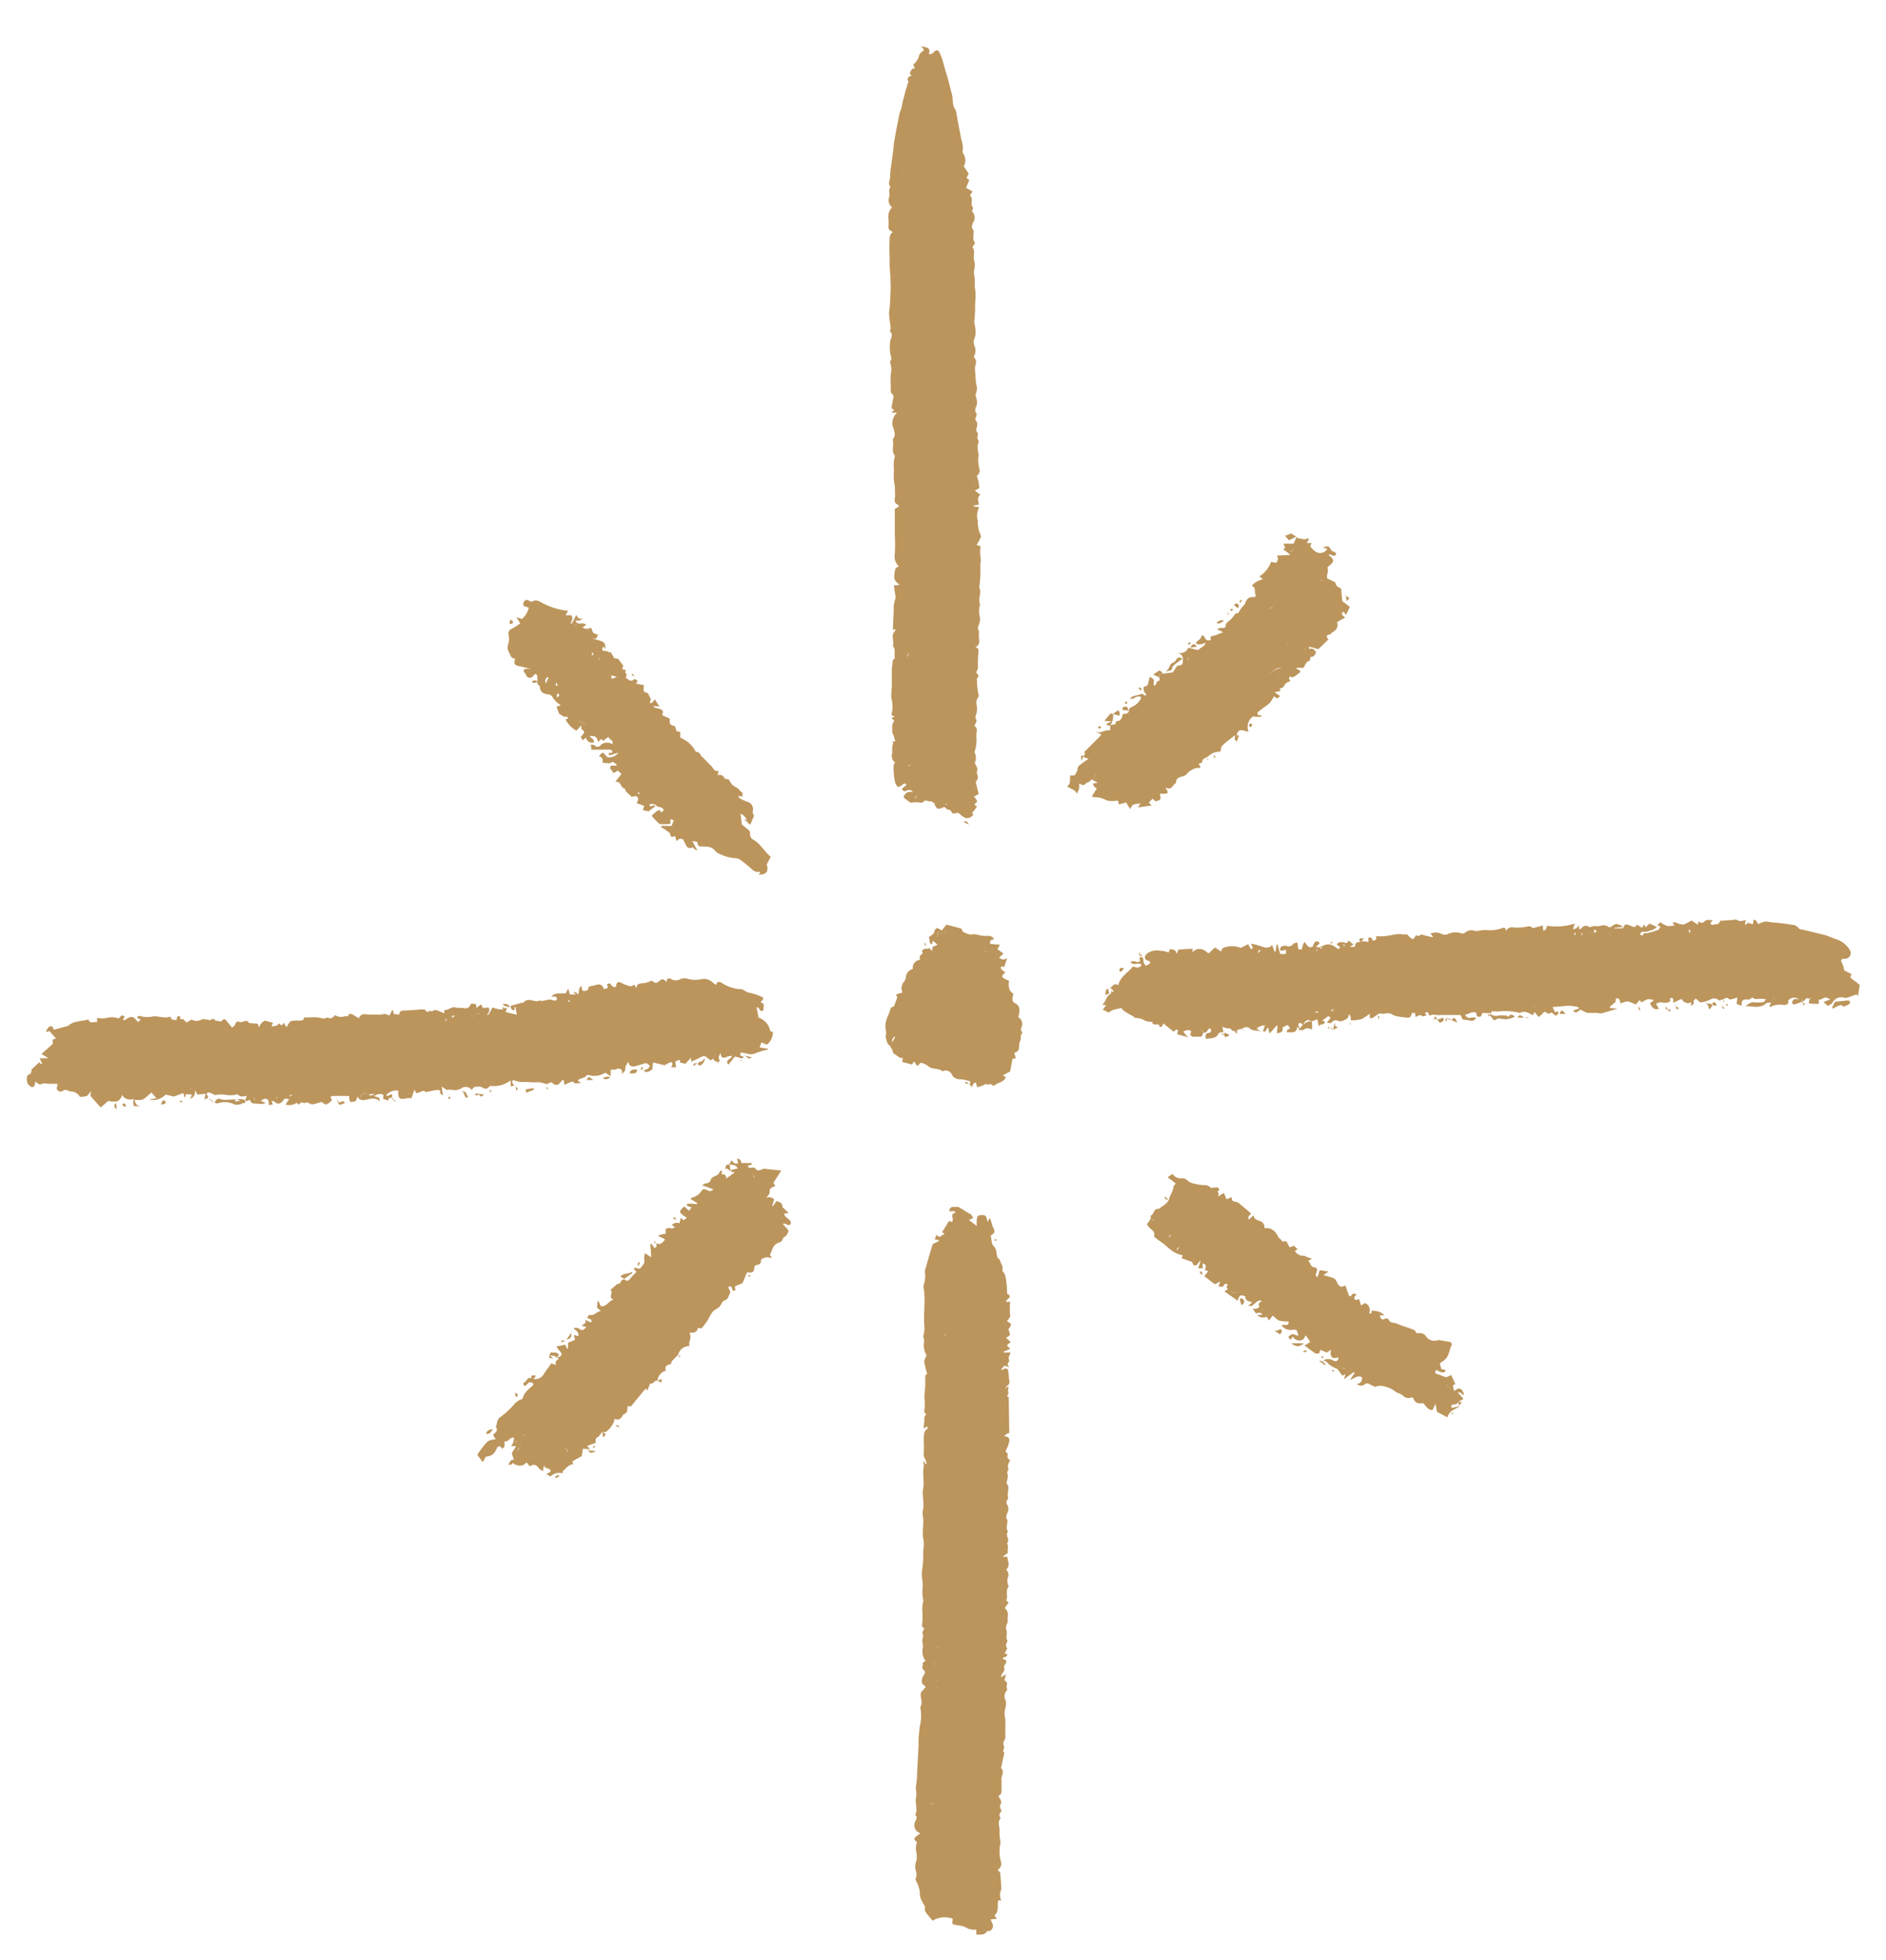 <svg xmlns="http://www.w3.org/2000/svg" width="37.402" height="38.861" viewBox="0 0 37.402 38.861">
  <g id="Illustration_-_Star_01" data-name="Illustration - Star 01" transform="translate(0.538 0.91)">
    <path id="Illustration_-_Star_01-2" data-name="Illustration - Star 01" d="M6967.14,2045.29a.312.312,0,0,1-.214-.046.493.493,0,0,0-.167-.039l-.093-.023a.624.624,0,0,1,.007-.107.462.462,0,0,0-.4.04c-.042-.051-.084-.1-.124-.152-.014-.021-.037-.053-.03-.07.021-.068-.028-.1-.051-.156a.326.326,0,0,1-.047-.188.6.6,0,0,0-.066-.205c-.007-.021-.022-.044-.019-.063a.213.213,0,0,0,0-.17.32.32,0,0,1,.018-.189.492.492,0,0,0-.012-.21.5.5,0,0,1,.021-.156c-.012-.021-.079-.044-.033-.095a.582.582,0,0,1,.105-.079.166.166,0,0,1-.1-.245c.014-.039.042-.074,0-.112a.026.026,0,0,1,0-.021c.046-.112-.015-.226.012-.342.018-.074-.018-.16,0-.235a1.512,1.512,0,0,0,.019-.244c.009-.181.021-.361.029-.54a1.827,1.827,0,0,1,.012-.258,1.163,1.163,0,0,1,.024-.179.866.866,0,0,0,0-.317v-.01c.062-.1-.016-.2.014-.293.035-.04.064-.074.094-.107-.035-.037-.077-.061-.077-.088a.22.22,0,0,1,.036-.147c.032-.04.034-.077,0-.1-.06-.044,0-.1-.023-.142a.287.287,0,0,1,.06-.037.32.32,0,0,1-.051-.281.371.371,0,0,0-.01-.077.233.233,0,0,1,0-.088.138.138,0,0,0,0-.107c-.009-.019.021-.058.037-.095-.054-.018-.049-.056-.042-.11.012-.1,0-.2,0-.3a1.161,1.161,0,0,1,.021-.142.931.931,0,0,1-.02-.2.7.7,0,0,0,0-.212.7.7,0,0,1,0-.223,1.691,1.691,0,0,0,.015-.333.851.851,0,0,0,.011-.217c-.044-.17.017-.337-.018-.5a.405.405,0,0,1,.009-.135c.02-.135-.026-.272,0-.407s-.018-.286.011-.426a.577.577,0,0,0-.009-.123l.049.068h.018a.267.267,0,0,0-.023-.082.211.211,0,0,1-.035-.149c.006-.086,0-.172,0-.256s0-.173.084-.219c-.021-.049-.033-.035-.049-.019s-.021.021-.037.01c0-.042.012-.091.014-.144,0-.086,0-.088.041-.121-.026-.023-.051-.035-.039-.088a1.033,1.033,0,0,0,0-.233c0-.086.011-.172.016-.258,0-.061,0-.123,0-.2l.039-.023a2.1,2.1,0,0,1-.06-.251.365.365,0,0,1,.048-.117.4.4,0,0,1-.049-.282.162.162,0,0,0-.009-.063c0-.016-.016-.033-.009-.044a.448.448,0,0,0,.021-.2,2.642,2.642,0,0,1,0-.317,3.022,3.022,0,0,0,0-.319c0-.03-.007-.06-.009-.089a.223.223,0,0,1,0-.1.457.457,0,0,0,.023-.219.269.269,0,0,1,0-.056c.051-.175.1-.351.152-.519l.125-.063-.007-.021-.077-.009c.01-.03.021-.056.033-.089.021.012.04.026.063.04l.1-.067-.051-.028c.046-.072.089-.144.139-.223l.056.019c.06-.056-.062-.153.079-.188l-.033-.025a.345.345,0,0,0-.087.007c-.023-.026.007-.086.051-.091a.911.911,0,0,1,.121,0c.068.042.146.088.221.135.01.005.026.007.03.016a.511.511,0,0,1,.04.072l-.084.033.154.121v-.116c.011-.088.026-.1.116-.1.058,0,.077.021.091.1a.182.182,0,0,0,.021.035l.009-.037c0-.009,0-.019.026-.033a.328.328,0,0,1,.03.082.347.347,0,0,0,.04.109c.02.042.037.095-.023.128a.123.123,0,0,0-.031.026c.018.07.012.16.054.2.07.067.053.144.074.217.007.03.053.049.058.079.011.058.063.1.046.17-.009.039.042.075.056.124a1.58,1.58,0,0,1,.035.349v.01c.133.068-.016.1-.022.161h.084a1.293,1.293,0,0,0,0,.275c.007.031-.04.072-.063.109.1.06.1.06.028.163.044.118.044.118-.047.165l.093.086-.077.063a.979.979,0,0,1,.066.074l-.131.053v.017h.144a.434.434,0,0,0-.042.1c0,.032.019.079,0,.093-.037.032-.018.058.014.1-.045-.016-.068-.023-.1-.033-.016.021-.039.047-.061.074l.014.016c.012-.007.022-.016.035-.023.044-.019.081-.007.088.033.01.072.012.144.024.214s-.062.082-.083.137l.063-.042c0,.046-.016.1,0,.125s-.063.084.007.089l.01.714a.149.149,0,0,0-.045.014.556.556,0,0,0-.056.046c.037.012.07.014.086.032a.089.089,0,0,1,.015.074.589.589,0,0,1-.033.107c-.012.044-.072.088,0,.133.012.007-.009.058,0,.084s.035.035.052.049a.293.293,0,0,0-.047.119c0,.028.025.051,0,.089s0,.074,0,.11a.613.613,0,0,1-.016.089c0,.019-.016.046-.007.054.073.084,0,.184.026.272a.068.068,0,0,1-.013.053.078.078,0,0,0,0,.1.168.168,0,0,1,0,.16c-.016.046-.042.091,0,.137.007.009,0,.028,0,.04,0,.065-.035.131.014.191-.067.074.049.163-.021.237.042.058,0,.126.018.188l-.107.075h.094c.039.175.039.175-.019.259a.14.14,0,0,1,.041.126.237.237,0,0,0,0,.186.042.042,0,0,1,0,.032c-.064.079,0,.177-.041.261,0,.007.026.028.046.047-.023.032-.046.065-.077.107a.172.172,0,0,1,.058.179v.112h0l-.007.011h0a.155.155,0,0,0-.016.138c.022.068-.027.144.021.21l-.007.019c-.031.067-.031.067,0,.135l-.052.1.051.009c.014.07-.068.044-.089.093.022.01.045.018.063.025.039.065-.06.1-.032.16s-.063.1-.064.181a1.124,1.124,0,0,1,.1-.056c-.014.051-.023.079-.032.114.034.025.068.051.044.107-.009.021.007.056.014.088a.164.164,0,0,0-.032.209.327.327,0,0,1-.014.173.389.389,0,0,0,0,.163.517.517,0,0,1,.006.14c0,.084,0,.168,0,.251a.126.126,0,0,1-.014.053c-.017.035-.04.065-.015.114.016.028-.009.077-.016.119l.026.017c-.021.1-.042.195-.061.289l-.007.019c.079.07.009.147.011.221s0,.117,0,.177.014.123-.061.153c.026.065.087.112.033.184-.016.021.016.075.028.123-.026.03-.063.067-.026.119a.051.051,0,0,1,0,.033c-.054.068-.014.138-.012.212a.813.813,0,0,0,.014.212.278.278,0,0,1-.009.117.759.759,0,0,0,.024.314c.02.072-.019.114-.065.158.018.021.046.039.049.061.01.1.016.2.022.3v.023a.249.249,0,0,0,0,.223l-.058-.009c-.033.1.023.223-.079.3.018.026.032.046.046.068l-.121.014c.014.033.023.056.033.079a.106.106,0,0,1-.062.152h-.042c-.037.07-.1.07-.159.07h-.053Zm-.741-.456c0-.012.014-.019.022-.03.007.007.018.016.018.023s-.01-.016-.018-.023a.076.076,0,0,1-.021.026Zm-.147-.037h0v-.054Zm.072-.372.068-.019-.068.017a.34.34,0,0,0-.014-.063h0c.01.02.01.04.021.06Zm-.031-1.639c-.016.044-.033.072-.088.058.055.006.075-.014.095-.064Zm-.088.058c.033-.049.033-.049.088-.058-.053,0-.053,0-.083.054Zm1.331-2.293v-.009Zm0,0,.072-.061h0Zm0-.01a.076.076,0,0,1,0-.021.093.093,0,0,0,0,.02Zm-1.174-.021c.023-.042.039-.081-.031-.1.067.016.055.053.031.094Zm1.171,0ZM6966.38,2040.38Zm0,0c-.037-.021-.052-.1-.106-.1.051,0,.071.08.1.1Zm.106-.017h-.022Zm-.022-.016h0l.049-.016.008.014-.008-.014Zm-.249-.046a.14.14,0,0,1,.037-.021.156.156,0,0,0-.038.02Zm.109-.119h0c-.031-.009-.043-.012-.042-.027-.007.015.013.015.043.025Zm1.09-.04.091-.081-.091.079Zm-1.126-.013.007-.019Zm1.217-.068Zm-1.153-.01c-.037-.014-.071-.023-.069-.058-.008.037.032.047.072.057Zm0-.011c0-.053-.022-.072-.062-.077a.072.072,0,0,1,.065.077Zm-.06-.261.1-.056-.1.054-.01-.012ZM6966.277,2039.765Zm.108-.042c0-.031-.009-.052-.025-.052.01,0,.02.019.02.049Zm-.054-.035Zm1.337-.011.026-.01-.026.009v-.008a.1.1,0,0,0,0,.012Zm.026-.01c-.006-.021-.014-.043-.021-.065a.2.2,0,0,1,.018.068Zm.056-.453a.037.037,0,0,1-.021-.007.039.039,0,0,0,.021,0Zm0,0a.028.028,0,0,0,.015-.009.03.03,0,0,1-.019.005Zm-.082-.4.019-.04-.021.04Zm-.018-.009.01.005-.01-.007Zm.037-.032-.016-.009ZM6966.372,2036.732Zm.042-.01-.054-.042v0Zm1.282-1.788c.012.007.021.018.03.016s.014-.012.021-.019-.014.018-.023.019-.015-.008-.027-.017ZM6967.747,2034.934ZM6967.726,2034.917Zm-1.215-.354h-.046a.137.137,0,0,0,.045-.013Zm-.16-.01.062.006-.062-.007Zm.165-.018v0a.1.1,0,0,0-.052-.026.111.111,0,0,1,.056.021Zm1.01-.1.016.025.04-.028h0l-.04.028-.015-.023Zm-1.124.023v0a.079.079,0,0,1-.049-.035A.075.075,0,0,0,6966.4,2034.458Zm1.178-.032v-.014h0Zm-1.235-.078v-.005h0Zm.183-.088c-.085.069-.117.07-.2.01q.083-.01.167-.018c-.056.005-.111.012-.167.018h0c.083.06.112.05.2-.02Zm-.2.006v-.058c-.035,0-.066-.007-.1-.009l-.009.03.009-.03c.032,0,.063.007.1.009Zm.2-.006a.134.134,0,0,0-.027-.009.133.133,0,0,1,.029,0Zm-.248-.167a.233.233,0,0,0,.018-.023l-.018.022ZM6966.41,2034.08ZM6966.352,2034.069ZM6966.3,2034.06Zm-.039-.007.013-.011a.087.087,0,0,1-.014.018Zm1.145-.019.086-.04a.234.234,0,0,0-.057-.015.225.225,0,0,1,.055.015c-.031.016-.054.026-.084.039Zm.317-.049Zm.016,0h0l-.012-.056h0Zm-1.384-.009c-.006-.046-.015-.068-.034-.068.019,0,.028.023.034.068l-.05-.03ZM6966.279,2033.93Zm.174-.095h0l-.1-.035ZM6966.328,2033.791Zm.536-.142.025-.016a.089.089,0,0,1,.006.013s0-.009-.006-.013Zm-.512-.051v.049h.03v-.049h0a.164.164,0,0,0,0,.049h-.03ZM6967.7,2033.59Zm-.01-.023c-.008-.019-.016-.038-.025-.056l-.022.01.022-.01Zm-1.08-.11c-.017.037-.025.077-.071.077.041,0,.05-.044.07-.084Zm-.116.068c.032-.008.041-.039.059-.057-.023.012-.033.052-.063.052Zm.116-.068h-.022Zm1.061-.726c.009-.012.018-.024.025-.037h0a.183.183,0,0,1-.024.036l-.017-.009ZM6967.655,2032.721Zm-8.872,3.588.072-.037.016.021c-.012.01-.019.025-.033.031a.106.106,0,0,1-.04.009Zm-.131-.033-.042-.012.051-.032c.016-.009.024-.01.035-.018.009-.1-.117-.035-.128-.137-.009.053-.016.079-.022.125-.033-.025-.063-.035-.077-.056-.049-.067-.1-.1-.181-.042l-.07-.079c-.058.084-.167.088-.278.01,0,.051-.039.028-.079.04.029-.06.043-.108.109-.1l-.011.022.011-.022h0l.125.009-.125-.009c-.014-.043-.029-.086-.042-.132l.087-.138h-.1a.266.266,0,0,0,.055-.177l.065.043h0l-.065-.043h0c-.03.012-.074.018-.088.039a.1.1,0,0,1-.1.042c0,.054.024.112-.047.146-.012-.016-.022-.042-.04-.047a.058.058,0,0,0-.053.018c-.054.124-.089.163-.2.182-.041.007-.046.028-.056.058a.208.208,0,0,1-.035.053c-.042-.053-.07-.095-.107-.144a2.3,2.3,0,0,1,.146-.2c.084-.093.087-.089.219-.107l-.053-.088c.047-.044.112-.082.056-.158.03-.061.014-.138.083-.189a1.751,1.751,0,0,0,.283-.26.28.28,0,0,1,.132-.093c.015-.005.033-.016.035-.026.03-.123.131-.184.21-.265,0-.06-.052-.044-.082-.051-.028.026-.055.053-.084.079-.026-.028-.052-.051-.007-.082a.126.126,0,0,0,.045-.044c.023-.046.055-.046.093-.028h0c-.019-.067.012-.063.052-.06h.031c-.014.043-.027.069-.06.065a.193.193,0,0,0,.22-.092c.026-.044.058-.086.088-.128l.061-.086.089.033c-.007-.047-.007-.084.041-.107.021-.012.009-.04-.024-.039h0c.118-.033.126-.067.042-.152a.3.3,0,0,1-.043-.072l.174-.033.033.077h.02v-.116c.047-.018.087-.035.137-.056l-.02-.1.084.028c.021-.084-.042-.112-.086-.151l.01-.019c.035.007.077,0,.1.023.063.053.093.01.138-.035-.031-.011-.054-.016-.093-.028.033-.025.058-.042.084-.063l-.017-.054c.045.021.082.039.123.054.026-.079-.045-.063-.081-.095.016-.021.035-.058.043-.056.1.028.139-.068.231-.075l-.079-.072.014-.126h.017c.014.032.028.065.046.1.11.019.149-.1.25-.13-.117-.046.009-.146-.06-.191.032-.028.058-.053.086-.075s.032-.035.049-.04a.085.085,0,0,0,.079-.068c0-.014.042-.021.063-.031.043.047.076.04.114-.012a1.708,1.708,0,0,1,.125-.13l-.056-.07c.016-.007.026-.016.033-.014.039.005.081.039.114-.007s.079-.079.063-.149a.361.361,0,0,1,.014-.133l.126.081-.019-.263.021-.005c.019.028.04.054.058.081.067-.013.037-.057.043-.09.081.038.123-.017.171-.078-.045-.023-.086-.044-.128-.063v-.021l.14-.03v-.1c.026,0,.055-.012.081-.014s.03.018.042.014a.45.45,0,0,0,.063-.03l-.065-.039a.128.128,0,0,1,.152-.035c.009-.039.016-.07.025-.11.024.019.043.046.06.044s.04-.028.061-.044c-.167-.112-.168-.117-.051-.226.03.026.058.054.093.086l.052-.07a.346.346,0,0,1-.059-.016.328.328,0,0,1-.04-.023c.006-.012.012-.03.018-.03a.373.373,0,0,1,.076,0c.035,0,.071.007.108.009l.009-.023c-.042-.025-.083-.049-.13-.079,0-.007.011-.021.021-.026a.324.324,0,0,0,.2-.142c.022-.042.074-.026.113-.007a.078.078,0,0,0,.061.015.08.08,0,0,0,.053-.034l-.223-.079c.022-.01.051-.039.082-.039a.091.091,0,0,0,.086-.056c.016-.061.062-.074.1-.091s.072-.033.079-.082c0-.009.023-.012.049-.03a.475.475,0,0,1-.009.079c.065-.007.1.028.091.086.058-.04.111-.079.167-.121,0-.009-.016-.009-.03-.007s-.051,0-.028-.046c.037-.007.075-.016.119-.026-.032-.085-.108-.064-.166-.084.014-.022.028-.045.048-.082.037.058.072.088.129.06-.007-.026-.014-.052-.022-.091a.084.084,0,0,1,.083.089h.211c0,.063-.062.026-.079.06,0,.009.007.023.016.028a.074.074,0,0,0,.058.005.073.073,0,0,1,.087.03c.03.042.1.016.147-.01h.011l.343.035c-.058.089-.1.163-.156.24l.037.07c-.072.021-.126.047-.112.133,0,.025-.037.058-.068.1a.135.135,0,0,1,.159.032l-.04.123.016.007c.022-.032.043-.065.072-.1.045.025.116.023.112.11,0,.017.031.035.051.054l.074.074c-.041.005-.06.007-.086.012,0,.095.147.1.129.2-.028.042-.058.026-.089.012a.068.068,0,0,0-.07-.009c.042.047.082.093.114.131a.189.189,0,0,1-.1.142h0c-.02.044-.03.085-.094.1-.11.033-.131.151-.173.242,0,.01.018.028.039.061-.044-.007-.068-.009-.091-.014s-.131.033-.128.058c.01.084-.051.088-.1.1-.01,0-.018.012-.026.018-.012.124-.026.137-.15.123-.03.072-.06.147-.09.216l-.129.051c-.06.03.039.095-.055.1-.03-.019-.008-.126-.1-.072.016.033.032.065.045.095-.012.031-.026.061-.039.091a.11.11,0,0,1-.077.077.082.082,0,0,0-.043.035.649.649,0,0,1-.06.093.965.965,0,0,1-.1.067c-.081.065-.1.168-.165.245a1.319,1.319,0,0,1-.083.107c-.014.012-.047,0-.079,0-.012.086-.082.1-.167.091a.2.2,0,0,1,0,.179.232.232,0,0,0,0,.088.22.22,0,0,0-.223.176.659.659,0,0,0-.1.1c-.016.012-.035.032-.035.049,0,.037-.021.033-.049.042-.051.016-.091.051-.058.121a.218.218,0,0,0-.167.2h0c-.032-.012-.049.007-.068.025s-.042.04-.074.026c-.023.049-.044.1-.063.144l-.03-.042c-.1.119-.191.233-.293.356a.463.463,0,0,1-.063-.009.3.3,0,0,1-.007.033c0,.054,0,.1-.063.126-.016.005-.028.028-.039.044-.04.065-.075.077-.163.053,0,.012.013.023.009.028a.479.479,0,0,1-.168.228c-.015.012-.046,0-.068,0h0c-.018.019-.035.037-.053.058a.163.163,0,0,1-.021.033c-.066.042-.068.042-.061.128l-.172.06.058.065c-.043,0-.086-.005-.14-.01-.009.051-.016.093-.026.151-.051.026-.114.061-.182.1,0,.016.007.033.014.058-.1.007-.142.086-.207.137,0,0,0,.028,0,.04a.508.508,0,0,0-.135,0,.484.484,0,0,0-.117.068Zm.235-.287v0h.014a.139.139,0,0,1,.01.031.138.138,0,0,0-.01-.031Zm-.884.025a.114.114,0,0,0,.047.015.118.118,0,0,1-.045-.015.121.121,0,0,0-.043-.014.11.11,0,0,1,.038.01Zm.4-.044h-.1c.012-.036.016-.046,0-.051.013.005.009.016,0,.048l-.015-.027.015.028h.1Zm.629-.154c-.009-.031-.021-.062-.033-.1h0c0,.034.021.064.021.094Zm0-.012a.2.2,0,0,0,.009-.041.2.2,0,0,1-.012.037Zm-.975-.009a.65.65,0,0,1,.016-.082.322.322,0,0,0-.023.077Zm.063-.09c0-.032-.014-.066-.013-.1-.007.035.013.065.013.095ZM6958.191,2035.693Zm.047-.019-.014-.017h0Zm-.239-.006c0-.034.037-.063.038-.1-.007.032-.037.062-.037.092Zm.118-.1h-.077l.007-.025-.007.025h0Zm.111-.005a.063.063,0,0,1-.03,0,.058.058,0,0,0,.033,0Zm0,0a.358.358,0,0,1,.01-.1.712.712,0,0,0-.008.1Zm-.031,0Zm-.149-.022.019-.063h0Zm.127-.028c0-.022.006-.038.021-.044-.016,0-.026.011-.026.031Zm.063-.044h-.024a.1.1,0,0,1,.027-.009ZM6959.73,2035.42Zm-1.6-.045c-.024.024-.028.019-.058-.027h0c.028.052.028.052.058.022ZM6958.141,2035.364Zm1.858-.7.07-.009Zm1.411-1.273h0a.153.153,0,0,1-.038-.01s.018,0,.038.009Zm-.039-.012v-.02c0-.007,0,.011,0,.011Zm.031-.015-.015-.059a.233.233,0,0,1,.013.055Zm-.068-.136c-.042-.023-.066-.039-.1-.054ZM6961.453,2033.223ZM6961.56,2033.21Zm-.623-.009h.041Zm-.007-.007v-.023h0ZM6961.02,2033.2ZM6961.235,2033.172Zm.426-.252a.758.758,0,0,0-.145.063h0a.728.728,0,0,1,.144-.063Zm.05.03c0-.02-.014-.031-.036-.031.026,0,.036.011.036.031Zm.082-.126h0c-.027.031-.029.031-.071,0h0c.048.026.048.026.068,0Zm.163-.024ZM6961.909,2032.8Zm0-.007c.024-.06.059-.034.1-.034-.018,0-.035-.006-.05-.006s-.029.007-.049.037Zm-1.948-.086c.022,0,.044,0,.045-.035,0,.034-.023.035-.046.035Zm-.016,0ZM6959.925,2032.682Zm.081-.01c0-.016-.019-.032-.031-.047.015.015.034.025.034.045Zm1.925-.032v0ZM6961.854,2032.628Zm.063-.016c-.01-.02-.016-.029-.023-.029s.016.007.026.027Zm.3-.19c-.037-.028-.072-.049-.1-.075a1.162,1.162,0,0,0,.1.073Zm0,0a.209.209,0,0,0,.017-.071.208.208,0,0,1-.013.069Zm.1-.116.043-.031.011.014-.011-.014ZM6962.128,2032.3Zm.049,0a.077.077,0,0,0-.022,0,.073.073,0,0,1,.026-.007Zm.333-.379ZM6962.482,2031.918Zm.475-.017h0c0-.007.014-.012.021-.019s.012.01.012.016-.009-.01-.012-.016-.018.008-.018.008ZM6962.51,2031.86Zm.235-.075.061-.067-.061.065a.082.082,0,0,1,0-.019.23.23,0,0,0,.005.026ZM6962.806,2031.718Zm.492-.15a.05.05,0,0,1-.031-.016.049.049,0,0,0,.033.018Zm.026-.017h0l-.006-.026c0,.015.012.025.012.035ZM6963.246,2031.53ZM6963.313,2031.507Zm-.024-.342.024-.016h0c-.01.007-.02.017-.023.015a.031.031,0,0,1-.019-.021.04.04,0,0,0,.019.027Zm0-.04Zm-1.3-.615Zm0,0c.06-.005.093-.054.135-.088-.044.038-.075.088-.134.1Zm.046-.084h.09a.37.37,0,0,0-.062,0Zm-.086-.027a.02.02,0,0,1-.014,0,.021.021,0,0,0,.015,0Zm.073-.007Zm-.046,0h.007Zm.036-.007Zm.72-.009a.354.354,0,0,0-.009-.061h0a.481.481,0,0,0,0,.065ZM6962.833,2030.35Zm.079-.016a.043.043,0,0,0,0-.025.06.06,0,0,1,0,.031ZM6962.91,2030.27ZM6962.87,2030.26Zm-.4-.04.018-.018.012.016-.012-.016Zm-3.034,5.565.156.018a.175.175,0,0,1-.083.032c-.019.005-.039-.015-.069-.045Zm.1-.07.026-.018.023.021a.231.231,0,0,1-.033.019Zm.191-.3.066.056-.054.061a.535.535,0,0,1-.009-.112Zm-2.307.042c.016-.065.056-.081.137-.088-.04.048-.062.092-.109.092a.1.1,0,0,1-.028,0Zm2.573-.156.013-.016.052.021-.014.025Zm16.283-.277c-.007-.035-.016-.086-.028-.158-.024.049-.039.079-.06.123-.086,0-.13-.072-.179-.135-.137.007-.161-.005-.217-.123a.163.163,0,0,1-.194-.03c-.042-.042-.12-.049-.162-.091a.531.531,0,0,0-.254-.1.232.232,0,0,0-.131.019c-.037-.018-.075-.033-.112-.053a.075.075,0,0,0-.093,0,.116.116,0,0,1-.16-.009.1.1,0,0,0,.1-.13c-.091-.049-.152.033-.235.052l.093-.137-.018-.016c-.056.042-.114.082-.195.142.014-.047.02-.067.032-.1l-.065.028c-.024-.035-.051-.07-.077-.107h0a.155.155,0,0,0-.026-.03.629.629,0,0,1-.151-.079c-.04-.037-.068-.079-.125-.084a.187.187,0,0,1,.2,0c.058.028.091.014.107-.058l-.11.01c-.06-.037-.049-.095-.044-.163l-.081.053-.127-.054-.023.066c-.063.031-.1-.014-.14-.04s-.1-.074-.151-.114l.114-.067-.089-.131c-.03.033-.035.1-.116.1a.145.145,0,0,1-.144-.079c-.016.026-.024.042-.04.07-.016-.023-.039-.04-.042-.058s.026-.032.042-.04a.074.074,0,0,1,.095,0c.011.01.032.007.062.01-.018-.046-.03-.077-.044-.116h-.066a.235.235,0,0,1-.229-.084c.015-.014.038-.012.063-.01.041,0,.081.005.081-.068a.879.879,0,0,1-.193-.019c-.044-.016-.079-.063-.125-.1l-.075.1-.039-.072c-.058.009-.123.035-.191-.04h.1c-.037-.063-.077-.046-.126-.028-.018-.025-.039-.052-.066-.093.055,0,.107,0,.132-.045h0c-.028-.047-.011-.082.047-.1l-.016-.021a.127.127,0,0,0-.058.009c-.042.03-.077.065-.119.095-.012.009-.033.005-.076.007.034-.033.053-.049.079-.077-.075-.014-.144-.031-.133-.123l0,.01c-.1-.039-.119-.031-.156.084-.088-.063-.172-.123-.263-.186l.068-.039c-.009-.019-.026-.047-.021-.056.021-.023.023-.042,0-.053a.061.061,0,0,0-.053.019c-.017.046-.042.04-.068.035a.1.1,0,0,0-.044,0c.014-.035.021-.056.038-.1l-.11.053-.207-.16.079-.1-.066-.019c.028-.1.028-.1-.045-.137v.1h-.091c.019-.053.033-.093.052-.149-.06.025-.063.125-.149.082,0-.016-.016-.04-.022-.058-.07-.026-.137-.049-.209-.074l.021-.046c0-.005-.007-.018-.01-.018-.184-.025-.289-.175-.431-.268a1.5,1.5,0,0,1-.128-.1c.043-.11-.079-.139-.118-.212a.092.092,0,0,0-.019-.026c.021-.06.1-.095.068-.172.076-.021.056-.154.163-.135.075-.062.173-.1.209-.2h0c.014-.081.077-.144.082-.23,0-.025.028-.049.047-.077-.053-.039-.1-.077-.161-.121.037-.025.065-.046.1-.067a.181.181,0,0,0,.175.086.149.149,0,0,1,.122.046.23.23,0,0,0,.1.053.96.96,0,0,0,.231.037.163.163,0,0,1,.134.058.84.84,0,0,1,.13-.014c.013,0,.027.037.033.058,0,.005-.026.018-.042.028.009.009.026.018.028.028a.215.215,0,0,1-.012.068l.117-.072c.016.04.034.081.053.126l.1-.042c.014.084.014.084.1.095a.13.13,0,0,1,.047.026c.077.065.156.13.236.2,0,.037-.082.053-.039.123.03-.026.056-.051.091-.084.01.07.06.091.116.11a.131.131,0,0,1,.1.146.236.236,0,0,1,.2.061.429.429,0,0,1,.074.11c.018.037.061.047.075.088,0,.007.047,0,.088,0,.014.03.037.07.063.119a.767.767,0,0,0,.084-.031c.021.019.045.042.074.067l-.053.04a.194.194,0,0,0,.183.093c.021,0,.042.021.063.028l.093.03c-.033.017-.049.028-.075.042.049.04.039.123.129.131.046,0,.055.053.034.1s-.021.054.019.1c.014-.046.03-.093.045-.146l.175.028-.1.07c.072.021.137.037.2.061a.13.13,0,0,1,.06.063c.033.077.07.142.172.079.03.079.052.146.079.214.02.01.037-.007.053-.025a.052.052,0,0,1,.089,0c-.032.026-.065.061-.018.1.012.009.047-.01.072-.016.011.033.021.075.039.126l.079-.047a.15.15,0,0,1,.082.2c.072.028.035-.039.053-.051a.93.93,0,0,1,.13.019.31.31,0,0,1,.119.074h-.086a.132.132,0,0,0,0,.031c.016.04.041.067.087.042a.061.061,0,0,1,.054-.008.062.062,0,0,1,.04.039c.021.039.056.039.1.046.06.014.116.044.175.063s.147.049.221.079c.016.005.024.033.045.063h.044a.148.148,0,0,1,.148.067.2.2,0,0,0,.243.067h0c.081.014.161.026.241.044a.059.059,0,0,1,.023.054c-.054.1-.047.223-.144.3-.026.021-.054.039-.093.065l.03.114.084.019c0,.065-.091.06-.189-.005-.007.026-.014.049-.021.068l.221.082a.911.911,0,0,0,.1-.046c.028.06.056.116.083.175a.517.517,0,0,1-.047.033c.007.04.014.075.021.112.11-.081.144-.07.2.061-.032.03-.039,0-.055-.019s-.035-.012-.075-.021l.119.133-.081.045h0c-.032.036-.06.073-.121.065-.03,0-.053.026-.033.068l.17-.035c-.1.063-.216.084-.254.223Zm.222-.491-.043-.1c.039.019.061.033.061.057,0-.025-.022-.038-.061-.057.024.047.024.077.044.107Zm-1.56-.119c.02-.035.032-.056.044-.081a.546.546,0,0,1-.042.087Zm-.085-.075a.934.934,0,0,0,.129-.005.73.73,0,0,1-.132.006Zm-.383-.12Zm.092-.039-.026-.1h0a.329.329,0,0,1,.023.11Zm-.117-.019a.38.38,0,0,1-.073-.009.441.441,0,0,0,.078.018Zm-.1-.006c0-.014-.011-.03-.044-.048.039.023.049.043.049.053Zm-.554-.43h0c.015-.025.024-.041.041-.066h0a.186.186,0,0,1-.042.071Zm2.543-.077-.053-.055a.188.188,0,0,0-.006.033.192.192,0,0,1,.006-.033Zm-1.383-.091h0l-.018-.022Zm-1.073-.012Zm1.057-.01c.022-.016.045-.031.074-.053h0ZM6973.815,2033.535Zm.051-.013h.007ZM6973.52,2033.39Zm.077-.021-.018-.023h0Zm1.312-.014c.024-.012.047-.021.068-.032-.021.011-.044.019-.068.03,0,0,0,0,0,0Zm.068-.032-.012-.023Zm-1.53-.11-.007-.018-.052.014.052-.014Zm-.587-.088.149-.042-.148.04ZM6973.009,2033.083Zm-.221-.042.075-.058-.111-.039h0l.109.039-.074.056a.067.067,0,0,1-.04-.044.067.067,0,0,0,.042.045Zm1.751-.091.022-.01Zm.053,0-.009-.018Zm.1-.025.007-.028h0Zm-.043-.014v-.018Zm-2.034-.13a.285.285,0,0,1-.134-.05l.089-.026h0c-.037.01-.063.019-.091.026a.3.3,0,0,0,.131.039Zm.021,0-.05-.057Zm-.44-.144c.077.081.139-.009.205-.011-.066,0-.127.088-.2.01Zm.225-.023-.02-.058-.063.025.063-.025Zm-.44-.258c-.018.01-.026.023-.032.021s.011-.017.021-.027Zm-.065,0a.126.126,0,0,0,.033.019.107.107,0,0,1-.033-.021l.013-.012ZM6971.981,2032.356Zm-.852-.533h0c.014-.056.015-.056.136-.051h-.068c-.068-.012-.068,0-.078.038Zm-.165-.261v-.095Zm0,0c.024-.022.036-.033.036-.045-.01,0-.021.013-.041.033Zm-.315-.324a.2.2,0,0,1,.021-.039.225.225,0,0,0-.03.031Zm.3-.427Zm.738-.193.082-.021h0Zm4.878,4.444.02-.021.021.014c-.009.005-.014.014-.023.017h0l-.023-.022Zm.142-.238.065.01-.065.068Zm-18.718-.181c.039.021.1.042.023.089Zm2.834-.231c.019-.014.04-.026.07-.046a.489.489,0,0,0,.009.077Zm13.393-.185a.051.051,0,0,1-.023-.018c.007-.005.015-.017.021-.017s.016.01.028.019c-.011.006-.018.016-.024.016Zm-.27-.2.01-.019.056.019h.006l.048.056-.016.018a.371.371,0,0,0-.11-.081Zm.039-.086a.027.027,0,0,1,.018-.021c.009,0,.016.009.028.016l-.026.028c-.005-.014-.025-.024-.025-.034Zm-15.315.018a.251.251,0,0,0,.007-.057l.072.057Zm.1-.04a.94.94,0,0,0-.1-.017h0l.037-.061a.12.12,0,0,0,.058.007.093.093,0,0,1,.1.051l-.055.052c-.016-.021-.025-.041-.045-.041Zm2.466,0,.032-.012s0,.034-.013.034-.01-.021-.02-.041Zm0-.007v.007h-.008Zm0,0h0l0,.009Zm12.389-.094.063-.016.007.023c-.021.007-.042.014-.063.019Zm-.242-.154h.252a.2.2,0,0,1-.122.06.239.239,0,0,1-.139-.074Zm-14.442-.068.035.037a.4.4,0,0,0-.081.012Zm.167-.14c0,.1,0,.114-.093.131Zm13.938-.037a.321.321,0,0,0,.091-.017c.021-.018.037-.021.056,0s0,.047-.014.067a.142.142,0,0,1-.025.016.5.5,0,0,0-.119-.075Zm-.673-.631.018-.019c.02.012.044.021.053.039.021.04,0,.07-.044.1a.705.705,0,0,1-.036-.128Zm-12.209-.4Zm-.081-.047c.063-.077.161-.044.228-.095l.014.021-.165.119Zm2.533-.012a.045.045,0,0,1,.014-.016.169.169,0,0,1,.034.009c-.013.01-.018.025-.025.025s-.025-.017-.035-.027Zm8.962-.082.026-.009a.435.435,0,0,1,.023.054l-.026.01a.5.5,0,0,1-.037-.062Zm-11.152-.13c0-.021.007-.04.009-.061l.031.005a.2.2,0,0,1-.016.061Zm.372-.442Zm-.006,0h.007Zm-.045-.006.016-.028.029.034Zm6.749-.051c.012-.009.021-.019.028-.019l.021.018c-.007.007-.016.018-.023.018h0a.386.386,0,0,1-.038-.035Zm-6.372-.429c.045-.039.045-.039.06.033-.04-.032-.06-.032-.07-.052Zm9.767-.429c.025.027.041.042.056.057h-.025c-.028-.007-.048-.017-.038-.077Zm-8.728-.529c.009-.109.009-.11.088-.112,0,.041.012.081.021.14-.058-.049-.078-.079-.118-.039Zm.088-.116h0l-.007-.015Zm0,0Zm-12.167-1.2a1.061,1.061,0,0,0,.011.107c-.071-.042-.051-.082-.021-.122Zm.118.025.037-.04.044.046-.032.033a.535.535,0,0,0-.057-.049Zm.238.023a.159.159,0,0,1,.009-.163h0c0,.079.018.151.117.165Zm-.864-.2c0-.021,0-.054.009-.1-.039.044-.06.086-.093.1a.5.5,0,0,1-.128.014.21.21,0,0,0-.189-.107c-.023,0-.047-.021-.072-.026a.107.107,0,0,0-.062,0,.08.08,0,0,1-.11.012c-.041-.025-.022-.067-.014-.1a.157.157,0,0,0,0-.037h-.126a1.2,1.2,0,0,1-.144-.011c0-.056,0-.056-.051-.07.049.014.049.014.051.07h0c-.087.033-.087.033-.167-.037a.249.249,0,0,1-.007.054c-.009.037-.033.068-.07.056a.165.165,0,0,1-.077-.072.265.265,0,0,1-.014-.119.066.066,0,0,1,.031-.052.076.076,0,0,0,.056-.1l.158-.146c.011.01.028.025.046.039l.014-.009c-.016-.033-.031-.067-.051-.11h.154l0-.014-.118-.07.223-.2v-.088l.065-.021c-.044-.049-.086-.095-.131-.147l-.056.021-.009-.023c.03-.04.042-.1.109-.091.019,0,.03.042.047.067l.271-.074.011-.005c.11-.1.259-.082.4-.125.021.068.065.061.11.054a.177.177,0,0,1,.062,0l0-.086a.435.435,0,0,0,.2,0,.39.39,0,0,1,.229.014.432.432,0,0,1,.065-.063c.009,0,.033.012.051.021l-.032.072a.118.118,0,0,0,.032,0c.047-.018.077-.061.14-.06s.084.061.128.1l.053-.049-.075-.037c.009-.01.012-.023.021-.028a.041.041,0,0,1,.031-.007.579.579,0,0,0,.284.007c.072,0,.147.018.221.023a.6.6,0,0,0,.116-.016c-.007.082.065.051.107.069h0l.134-.022h0c.019.017.04.038.07.069l.1-.06a.185.185,0,0,0,.188.005.462.462,0,0,1,.071-.015h0l.067.043h0c.052-.023.107-.082.157,0a.047.047,0,0,1,.054,0,.056.056,0,0,0,.074-.019c.02-.028.059-.023.084.014s.066.081.11.135c.02-.021.049-.04.058-.063.01-.042.045-.07.068-.058a.108.108,0,0,0,.093,0,.112.112,0,0,1,.1,0l.009.028.183.014a.72.72,0,0,0,.016.072.527.527,0,0,1,.056-.088.4.4,0,0,1,.07-.046l.158.046-.032.061c.009,0,.018.01.023.009.042-.016.1,0,.119-.063l.061.044c.014-.018.023-.032.039-.053.02.03.037.058.058.088a.68.68,0,0,1,.065-.107c.022-.026.129-.028.17-.025a.256.256,0,0,0,.1-.014c0-.056.03-.051.057-.047h.024a1.289,1.289,0,0,1,.219,0c.022,0,.045.014.068.016a.168.168,0,0,0,.06,0c.019,0,.04-.021.049-.016.065.035.107,0,.149-.047a.223.223,0,0,0,.181.026.428.428,0,0,1,.079-.005c-.008-.06.055-.032.063-.049l.149.091a.11.11,0,0,1,.123-.081,1.359,1.359,0,0,0,.189.007.382.382,0,0,1,.063,0,.3.3,0,0,0,.116-.01c.027-.012.073.016.119.026.014-.03.03-.068.047-.1h.021l.014.072.107.012c.009-.06.035-.084.1-.081.11,0,.223-.014.335-.021.032,0,.087,0,.091.016.014.044.04.032.064.021s.042-.017.055.009c.061-.065.119-.019.177,0,.021.007.042.017.072.03l0-.067a.161.161,0,0,0,.042,0c.058-.017.126-.065.174-.049a.4.4,0,0,0,.108.01.368.368,0,0,1,.077.005c.069.012.1-.023.128-.088a.677.677,0,0,1,.1.005.448.448,0,0,0,.012.077c.014-.01.022-.019.033-.028l.056-.042c.012.021.021.042.035.07.035,0,.073-.005.114-.007.037.063,0,.1-.032.147.034,0,.039-.009.107-.147.091.021.183.077.3-.005-.019.047-.028.067-.039.093l.225.056c-.011-.065-.021-.109-.028-.152h-.019a.311.311,0,0,1,0,.063c-.054-.005-.077-.031-.075-.089l.217-.06c.014,0,.035,0,.042-.01.063-.072.137-.042.208-.028.028.005.065.014.084,0s.045,0,.07,0c.053,0,.1-.026.158-.026s.091.047.137,0c0-.084-.061-.054-.108-.054.04-.061.089-.074.284-.068l.037-.079h.019l.024.1h.1c.081,0,.077,0,.079-.081a.3.3,0,0,1,.042-.089c.036.039,0,.1.057.1s.1-.017.091-.081c.054-.014.107-.028.161-.04a.1.1,0,0,1,.14.082l.081-.016v-.039c-.021-.026-.011-.046.014-.053a.055.055,0,0,1,.046.011.1.1,0,0,0,.1.06c.021-.112.045-.121.145-.067a.589.589,0,0,0,.154.051.227.227,0,0,0,.072-.033l.037.068c.009-.026.009-.054.021-.065a.187.187,0,0,1,.087-.03.412.412,0,0,0,.194-.054c.087.06.087.06.166,0,.049-.039.072-.033.128.026.007-.019.007-.047.021-.056a.069.069,0,0,1,.062-.007.186.186,0,0,0,.2.007.211.211,0,0,1,.132-.007.547.547,0,0,0,.27.012.252.252,0,0,1,.251.079l.045.031c.016-.021.026-.051.045-.056a.1.1,0,0,1,.072.017.749.749,0,0,0,.393.126c.023,0,.046.023.068.033a.2.2,0,0,0,.068.033,1.065,1.065,0,0,1,.294.1c0,.055-.027.066-.056.08l.067.053a.875.875,0,0,1-.012.123c-.041.025-.058,0-.075-.026s-.03-.046-.056-.033c.014.063.026.126.04.2a.344.344,0,0,1,.231.27.217.217,0,0,1,.053.014.318.318,0,0,1-.118.252l-.11-.044c-.014.035-.024.068-.035.1.051.009.107.016.165.025v.016a1.666,1.666,0,0,0-.261.079.243.243,0,0,1-.166,0,.283.283,0,0,0-.12-.014c-.005.047,0,.075.058.067,0,.032-.013.056-.056.038a.683.683,0,0,0-.11-.031c-.045.056-.086.107-.131.161-.077-.109.066-.1.07-.175a.33.33,0,0,0-.09.016c-.085.044-.131.019-.134-.077-.044.093-.044.093-.014.172l-.042.005h0l-.007.01v-.01a.085.085,0,0,1-.083-.058c-.02.01-.039.023-.053.031-.021-.016-.056-.046-.093-.072s-.088,0-.131.026a1.54,1.54,0,0,1-.162.07v-.077l-.114.123-.107-.028v-.053l-.091.03c0,.04.011.077.016.119h-.1a.375.375,0,0,0,.022-.042.08.08,0,0,0,0-.047.039.039,0,0,0-.039-.01c-.037.016-.074.037-.113.058l-.228-.054-.014.133c-.049.035-.1.086-.177.028a.564.564,0,0,0,.083-.035c.018-.014.044-.044.041-.056a.114.114,0,0,0-.062-.053c-.019-.007-.042,0-.065.011l-.149.042c-.065.018-.125.019-.152-.086-.026.047-.039.072-.053.1a.09.09,0,0,0-.034-.008.092.092,0,0,1,.034.008.5.5,0,0,1-.012.088.561.561,0,0,1-.055-.025.346.346,0,0,1,.013-.059.3.3,0,0,0-.012.059h0l.056.023-.06.054v-.077c-.035-.019-.065-.039-.11-.014a.16.16,0,0,1-.071.009.287.287,0,0,0-.041,0v.128l-.109-.067a.542.542,0,0,1-.054.028.373.373,0,0,1-.268.018c-.014,0-.041-.009-.042,0-.035.074-.135.046-.18.112l.07.044c-.063,0-.125.021-.138,0-.034-.042-.06-.021-.088-.01a.877.877,0,0,0-.108.049c-.007-.04-.011-.068-.014-.1a.076.076,0,0,0-.032.009c-.018.019-.031.042-.051.06a.084.084,0,0,1-.056.03.083.083,0,0,1-.062-.018c-.029-.023-.05-.052-.1-.009-.024.023-.1-.005-.146-.018a.429.429,0,0,0-.115-.005c-.093,0-.183-.01-.275-.005a.618.618,0,0,1-.17-.042c-.033.056,0,.083.03.105-.021.008-.045.015-.074.023v-.121a.547.547,0,0,1-.409.11c-.075.074-.075.074-.192.016a.118.118,0,0,0-.042,0c-.081,0-.081,0-.131.065a.149.149,0,0,0-.214-.026.257.257,0,0,1-.17.025.355.355,0,0,0-.1,0c-.026,0-.061-.033-.11-.067.007.072.014.116.021.179-.026-.023-.058-.04-.056-.047.021-.063-.028-.065-.06-.063a2.175,2.175,0,0,0-.222.044c-.032-.042-.068-.023-.109-.005a.155.155,0,0,1-.083.021l-.031-.067c-.023.06-.044.116-.063.172a.331.331,0,0,0-.1,0c-.125.033-.163.005-.16-.124a.18.18,0,0,1,0-.028.269.269,0,0,0-.24.089c.023.026.045.014.066,0a.043.043,0,0,1,.06,0c-.006.018-.016.04-.024.061l-.045-.007-.018.053c-.032-.012-.063-.021-.1-.033a.435.435,0,0,1,.01-.068c-.028-.042-.112-.039-.187.014.037.012.067.021.1.035a.387.387,0,0,0,.016.074c-.1-.1-.207-.047-.3-.033a.126.126,0,0,1-.125-.034h0l-.025-.033c-.025.1-.025.1-.139.107a.327.327,0,0,1-.02-.06.38.38,0,0,1,0-.058c-.1,0-.2-.005-.3,0-.081,0-.081.009-.044.086-.114.1-.114.1-.208.03a1.176,1.176,0,0,1-.166.047.118.118,0,0,1-.083-.021.055.055,0,0,0-.067-.007.063.063,0,0,1-.042,0,.081.081,0,0,0-.039-.007c-.019,0-.035.032-.056.037s-.024-.019-.037-.033a.251.251,0,0,1-.222.037c.024-.038.048-.073.071-.107l-.092-.01c-.062.11-.144.128-.208.049h-.051a.586.586,0,0,1,.028.068c-.026,0-.049.007-.081.009a.579.579,0,0,1,0-.058.067.067,0,0,0-.034-.057.069.069,0,0,0-.066,0c-.021.009-.039.019-.06.03l.039.019a.536.536,0,0,0,.063.021.3.3,0,0,1-.071.025c-.053,0-.1-.009-.156-.01a.079.079,0,0,1-.059-.02.08.08,0,0,1-.027-.057c-.034.014-.07.055-.1,0h0l.007.009.028-.084c-.06.012-.121.031-.172-.021a.061.061,0,0,0-.054,0,.526.526,0,0,1-.2,0,.536.536,0,0,0-.2.007c-.013,0-.033-.016-.047-.023-.042-.016-.083-.053-.128-.005h0c-.06.007-.119.012-.18.017-.013-.025-.023-.047-.042-.091,0,.088-.018.144-.1.173.014-.033.024-.053.037-.081l-.12-.01-.022.079c-.016-.047-.021-.072-.032-.1l-.186.07-.163-.04h0a.345.345,0,0,1-.327.1l.146-.028a1.389,1.389,0,0,1-.1-.112l-.053.042a.509.509,0,0,1-.128.1.475.475,0,0,1-.158,0c-.012,0-.023-.014-.03-.012a.183.183,0,0,1-.216-.086.156.156,0,0,1-.107.133.4.4,0,0,1-.163-.012c-.055.047-.107.093-.153.13Zm4.11.1c.034-.043,0-.054-.045-.055C6953.692,2028.808,6953.725,2028.82,6953.692,2028.863Zm-.848-.022c-.028-.081-.028-.082-.081-.03h0c.047-.061.047-.061.067.019Zm.438-.028c0-.039-.019-.049-.091-.056.059-.007.079,0,.079.043Zm1.64-.027c.016-.019.032-.038.049-.055a.055.055,0,0,1,.048-.022.056.056,0,0,1,.045.028.154.154,0,0,1-.023.023l.026-.023a.059.059,0,0,0-.1-.007.6.6,0,0,0-.051.057ZM6954.346,2028.775Zm-.812,0c0-.021.024-.028.053-.032-.037-.013-.067,0-.067.017Zm1.308,0a.341.341,0,0,0-.021-.037l-.026.021.026-.021Zm-.516,0Zm-.76,0,.021-.027Zm.742,0Zm-.015,0a.2.2,0,0,0-.147,0h0a.125.125,0,0,1,.06-.015.392.392,0,0,1,.075-.01ZM6955.109,2028.752Zm0,0c.049-.009.085,0,.087-.049-.016.027-.046.017-.1.027Zm-2.165,0,.033-.016Zm.083,0a.086.086,0,0,0-.008-.033h0Zm2.875-.017.034-.014Zm-4.824-.016h0c-.011-.043-.04-.05-.078-.05.037,0,.066.007.078.05a.157.157,0,0,1-.047.011.168.168,0,0,0,.039-.04Zm4.858,0-.009-.023h0Zm-5.326,0v-.019l-.056-.005v0a.156.156,0,0,1,.056.007v.018Zm5.253,0a.192.192,0,0,0,.056-.017ZM6955.77,2028.68Zm-.584,0h0c0-.007-.011-.016-.023-.031h0c.007.011.027.021.027.031Zm.6-.018.017-.022.02.015h0l-.021-.014ZM6950.972,2028.64Zm.581-.01c0-.007.012-.014.017-.021l.016.017-.016-.017a.023.023,0,0,0-.021.021Zm.285-.027h0a.416.416,0,0,0-.025-.039l-.019.016h0l.018-.017a.454.454,0,0,1,.027.037Zm4.914-.06v-.018l.039.005-.039-.007Zm.65-.07c.007,0,.009.016.011.026,0-.01,0-.025-.009-.026h0ZM6957.373,2028.48Zm-8.551-.005Zm.026-.031a.115.115,0,0,1-.013.017.1.1,0,0,0,.015-.017s-.014-.023-.016-.021.017.007.017.017Zm-.04.012v-.008Zm10.249-.031a.07.07,0,0,0-.024-.019l-.007.017.007-.017a.081.081,0,0,1,.028.014Zm-.44,0h0c.01,0,.018-.019.035-.037-.014.012-.024.032-.034.032Zm-1.028-.006c.015-.023,0-.024-.038-.031.039,0,.049,0,.039.022Zm1.606-.057a.035.035,0,0,1,0,.028.039.039,0,0,0,0-.028.043.043,0,0,0-.033-.019.042.042,0,0,1,.028.007Zm-.542.026-.084-.009ZM6959.109,2028.376ZM6959.609,2028.3Zm0,0c.03-.021.039-.027.039-.047,0,.013-.008.023-.038.043ZM6959.644,2028.22Zm2.292-.225c.028-.057.024-.092-.025-.115a.112.112,0,0,0-.047-.016.121.121,0,0,1,.047.016c.048.022.052.057.024.113Zm-10.695-.078.02-.016-.021.015ZM6961.828,2027.907Zm-10.545-.021h0a.184.184,0,0,1-.023-.023Zm.139-.15Zm.019-.018a.1.1,0,0,0-.019-.032.088.088,0,0,1,.017.023ZM6952.991,2027.406Zm-.213,0h-.007Zm-3.432-.015h0l-.054-.03-.014.019.014-.019Zm3.713,0-.065-.016Zm-.251,0,.02-.021Zm-.257,0a.042.042,0,0,1-.022-.008.041.041,0,0,0,.021,0Zm-.513-.012.017-.01Zm-1.572,0h0l-.01-.016Zm2.362-.006-.1-.028Zm-.315,0,.081-.042Zm-.458,0c-.016-.012-.023-.025-.03-.023a.032.032,0,0,0-.023.019h0a.032.032,0,0,1,.023-.019c0-.02.015-.01.024,0Zm4.558-.1c.011,0,.021-.02.031-.05-.014.007-.024.027-.034.027Zm2.381,0c-.03-.03-.04-.047-.056-.051h0C6958.954,2027.227,6958.963,2027.245,6958.994,2027.273Zm-.146,0,.048-.012Zm-2.282-.025.077-.019Zm-1.87-.005v-.055l.052.023h0l-.054-.023h0Zm2.047-.035.053-.031c-.016-.017-.036-.007-.056,0Zm0-.012Zm.416-.01c-.046-.026-.046-.026-.109,0h0c.058-.026.06-.026.1,0Zm-.356-.012a.074.074,0,0,0-.038-.017.08.08,0,0,1,.035-.007Zm-.645-.014.024-.032.02.018-.02-.018Zm1.5,0Zm-.263,0h0a.207.207,0,0,0-.169-.035h.054a.169.169,0,0,1,.122.005Zm.278-.025-.121-.01h0Zm.537-.09h0c-.051-.012-.075-.021-.112-.03v0Zm-.1,0Zm0,0Zm0-.005Zm0-.006Zm.442-.009a.051.051,0,0,1-.021-.005.048.048,0,0,0,.02-.03Zm.027-.007.013-.008Zm-.207,0-.053-.016v0ZM6958.506,2027.006Zm.111-.01a.1.1,0,0,0-.059-.025.114.114,0,0,1,.063-.021Zm.431-.1a.014.014,0,0,1-.014-.011.015.015,0,0,0,.011-.011.014.014,0,0,0-.005-.015Zm0,0a.105.105,0,0,0,.039-.021.109.109,0,0,1-.037-.015Zm.039-.021-.057-.019h0c0,.005,0,.01,0,.015a.075.075,0,0,1,0-.015Zm3.777,0c0-.019-.007-.036-.038-.049.034-.026.044-.006.044,0Zm-3.915,0,.021-.019Zm.493-.016-.091-.042h0Zm-.417,0a.074.074,0,0,0-.032-.014.073.073,0,0,1,.037-.026Zm.7-.038.047-.019-.048.019Zm-.186,0c-.065-.044-.065-.044-.107-.005h0c.04-.038.041-.038.1,0Zm.233-.016-.007-.018h0Zm.256-.06Zm.027,0h0l-.041-.032-.01.007h0l.01-.008Zm1.04-.125v-.016l.063.005-.063-.007Zm-8.649,2.316a.438.438,0,0,0-.356-.028c-.014,0-.037-.01-.06-.018.065-.088.067-.086.144-.061a.314.314,0,0,0,.108.005c.1,0,.2-.009.3-.01a.15.15,0,0,1,.057.023c.008.052.007.052-.044.056-.016,0-.03.019-.047.021a.713.713,0,0,1-.1.01Zm0-.068c-.007,0,0,.032,0,.056h0c0-.023-.008-.05,0-.053a.442.442,0,0,1,.1-.014h0a.433.433,0,0,0-.1-.037Zm2.014-.046c.01.021.022.042.035.068a.135.135,0,0,0,.042-.012c.028-.014.056-.026.083.017a.3.3,0,0,1-.111.039.212.212,0,0,1-.049-.164Zm-3.4.091c-.03.007-.054.01-.088.019.028-.092.028-.092.088-.072Zm.876-.056s.01-.023.018-.023c.035,0,.047.021.042.068a.171.171,0,0,0-.056-.092Zm-.6.014v-.014h.055v.028Zm4.227-.041.071.029a.19.19,0,0,1-.037.006c-.017-.045-.027-.055-.037-.085Zm-3.683-.1c.04.066.038.066-.044.1a.34.34,0,0,1,.044-.15Zm3.677.1h0v.006Zm0,0Zm1.109-.042.021-.016c.012.007.019.019.033.033l-.032.017a.1.1,0,0,1-.017-.092Zm.282-.1c.018-.005.035-.01.053-.017.023.039.042.075.062.11a.159.159,0,0,1-.046.012,1.158,1.158,0,0,1-.067-.153Zm.311.067a.11.11,0,0,0-.074-.014c.041-.049.07-.028.1-.021a.7.7,0,0,0,.091.007c-.022.033-.043.043-.063.043a.158.158,0,0,1-.053-.07Zm-5.381-.026Zm6.328-.1.158-.026c0,.009,0,.032,0,.033-.046.021-.093.037-.153.058Zm-.722.042c0-.009.009-.017.014-.026l.032.019a.068.068,0,0,1-.028.023h0l-.022-.067Zm.519-.1.046.045a.39.39,0,0,1-.026.044Zm.612.041c0-.007.01-.012.019-.025.007.014.014.023.013.03s-.014.009-.021.01h0a.685.685,0,0,1-.016-.067Zm8.313-.082v-.016l.089.005a.166.166,0,0,1,.007-.037l-.01-.012a.774.774,0,0,0-.193-.042.172.172,0,0,1-.169-.1.138.138,0,0,0-.142-.072c-.014,0-.037.019-.042.014-.079-.072-.2-.028-.279-.1a.339.339,0,0,0-.124-.063.047.047,0,0,0-.048.01c-.017.021-.025.054-.059.033-.018-.01-.024-.04-.037-.061l-.018-.009a.647.647,0,0,1-.039.056l-.191-.051.009-.088-.041.014-.148-.1a.312.312,0,0,0-.1-.177.3.3,0,0,1-.039-.1c-.024-.061.014-.123-.012-.193a.406.406,0,0,1,.023-.209c.018-.068.058-.126.074-.2,0-.026.058-.044.07-.053.026-.068.044-.121.067-.181l-.028-.037.011-.016.116-.037a.209.209,0,0,1,.041-.226.164.164,0,0,0,.027-.07.189.189,0,0,1,.14-.172.154.154,0,0,1,.032-.123.158.158,0,0,1,.114-.058c-.033-.063.009-.095.049-.13-.038-.084.029-.079.075-.093.027.009.027.008.062-.011l.044.061c.009-.037.012-.056.02-.086l.094-.039-.093-.082c-.007.028-.012.047-.019.074-.072-.023-.03-.1-.065-.137l.1-.077c.028-.117.065-.135.155-.059a.577.577,0,0,0,.048-.057c.015-.02.033-.04.049-.06.1.025.184.046.275.072a.047.047,0,0,1,.037.037c.007.044.041.039.067.056a.223.223,0,0,0,.141.026.338.338,0,0,1,.083.005.627.627,0,0,0,.222.026.126.126,0,0,1,.12.067c-.049.01-.093.021-.076.091l.191.018c-.013.026-.026.049-.049.088l.121.086c-.039.037-.063.06-.088.081.072.047.072.047.158.014-.017.06-.037.112-.056.17a.216.216,0,0,1-.056-.012c-.028.035,0,.072.07.112,0,.046-.086.063-.04.112a.393.393,0,0,0,.121.061c-.009.095-.016.2.088.259a.37.37,0,0,0-.018.089c0,.03.007.079.026.086.147.065.117.175.087.291a.151.151,0,0,1,.074.172c-.01.042-.042.084.007.125,0,0-.007.026-.012.039s-.022.019-.021.025c.02.072-.03.131-.03.193,0,.079-.01.131-.1.153l.035.109-.067.009-.047.251-.145.077.061.039c-.053.11-.17.1-.237.17-.037-.005-.07-.068-.116-.016-.037-.039-.068-.01-.1.007a.606.606,0,0,1-.118.033c-.01-.039-.016-.063-.021-.088-.06-.005-.056.051-.087.089a.214.214,0,0,0-.128-.11Zm.582-.089.053-.109.108.022h0c-.034-.008-.07-.015-.108-.022Zm-1.816-.54c-.039-.016-.06-.023-.1-.04a.07.07,0,0,1,.1-.011Zm-.223-.2c.018-.035.037-.07.062-.112a.1.1,0,0,1,.017.05.1.1,0,0,0-.017-.05c-.033-.009-.042.021-.062.061Zm2.316-.933h0c0-.009-.015-.016-.017-.026,0-.042.01-.032.01-.022Zm0,0h.009ZM6967.8,2026.7Zm-.028-.012a.08.08,0,0,1,.007-.026h0a.071.071,0,0,0-.009.028Zm-.056-.151.021-.031-.021.03-.026-.026Zm-.026-.028c.007-.007.014-.017.021-.019s-.021.01-.021.02Zm.047,0-.012-.009Zm-.325-.379.076-.044Zm.056-.189v-.025h0Zm-.063-.042a.107.107,0,0,0,.049.019.106.106,0,0,1-.049-.019.1.1,0,0,0-.05-.02.1.1,0,0,1,.046.021Zm-.1.016a.079.079,0,0,1,.047-.035.078.078,0,0,0-.052.03Zm0-.054a.232.232,0,0,1-.015-.036.124.124,0,0,0,.01.035Zm.154-.026a.1.1,0,0,1,.031.012.09.09,0,0,0-.031-.012Zm-.018.012a.031.031,0,0,1,.014-.012.036.036,0,0,0-.014.005Zm-.119-.042c.009,0,.014.016.021.026-.007-.01-.012-.026-.021-.026ZM6967.289,2025.823Zm-.918-.207c.007-.046.012-.093.019-.138a.526.526,0,0,0-.02.132Zm-.023,0h0l.024-.137h0Zm.083-.058.116-.019-.116.019a.187.187,0,0,0,.041-.053.177.177,0,0,1-.041.045Zm.116-.019c-.012-.04-.023-.068-.032-.095h0c0,.016.015.046.025.086Zm-.088-.091h0Zm-8.458,3.08Zm0,0Zm1.411-.084c.039-.074.039-.074.133,0Zm.313-.035c.063-.025.1-.044.156-.021a.133.133,0,0,1-.086.041.166.166,0,0,1-.075-.029Zm.537-.1c.024-.079.086-.077.156-.07-.02.059-.025.073-.084.073Zm.221-.077.024-.049.025.014a.44.44,0,0,1-.025.049.21.21,0,0,1-.028-.026Zm1.116-.114-.071.05c0-.058.031-.058.061-.058Zm.006,0c.016,0,.024-.011.034-.021a.052.052,0,0,1,.044-.019c.021,0,.044-.042.074-.061a.17.17,0,0,1-.062.119.071.071,0,0,1-.044.02c-.021-.016-.042-.026-.051-.056Zm0,0Zm.4-.012.021-.03v.037Zm.44-.042v-.019l.047.009v.019a.067.067,0,0,0-.053-.023Zm.094-.106.151.036a.161.161,0,0,1-.062.024c-.028-.018-.048-.038-.1-.078Zm0,0Zm0,0Zm9.212-.442c.045-.025.068-.052.022-.1-.054.019-.054.112-.131.085-.025.087-.033.09-.113.083h-.035a.31.31,0,0,1-.068,0,.064.064,0,0,1-.04-.042.208.208,0,0,1,.018-.063c-.053-.049-.1-.014-.162,0l.049.063.051.054-.219-.061c.007-.026.014-.052.021-.075-.051-.044-.064.023-.089.025l-.21-.167a.2.2,0,0,1-.013.047.057.057,0,0,1-.031.026c-.007,0-.028,0-.028-.009,0-.044-.04-.044-.075-.042s-.072,0-.065-.051a.3.3,0,0,1-.173-.037.3.3,0,0,0-.163-.037c-.088-.075-.212-.1-.28-.2-.091.025-.189.028-.248.093-.039-.021-.077-.039-.121-.061.019-.023.04-.051.07-.089h-.066l0-.021c.063-.058.066-.16.151-.2.012-.007.01-.041.017-.062l.032.029.014-.012c-.011-.012-.016-.026-.026-.037l-.04-.038c.085-.084.085-.084.158-.056.035-.172.194-.244.289-.37.068.023.135.047.173-.04a.176.176,0,0,0-.1-.012.15.15,0,0,1-.123-.026c.031-.039.066-.028.1-.019a.086.086,0,0,0,.091-.009.585.585,0,0,0-.014-.079l.072.01c.014.056,0,.123.062.161l.074-.041c.008-.029.006-.052-.03-.057s-.077-.033-.068-.074a.135.135,0,0,1,.065-.084.329.329,0,0,1,.246-.039.373.373,0,0,1,.159.035c.01-.028.018-.047.028-.072.051.018.118,0,.131.1.016-.04.025-.06.035-.088l.284-.017a.4.4,0,0,1-.012.075c.123-.119.224-.072.326.019l.128-.119c.045.03.084.054.119.079.018-.03.026-.067.043-.07a.462.462,0,0,1,.349,0c.057-.03.1-.051.147-.074l.055.1c.082-.03-.007-.067.01-.11a2.468,2.468,0,0,1,.242.067.146.146,0,0,0,.168-.04l.049.13h.022c0-.049.013-.095.018-.144h.018c.018.063.035.126.053.188.117.014.123.011.112-.079l-.111.021c0-.032,0-.068.011-.075a.152.152,0,0,1,.1-.028.113.113,0,0,0,.149-.039c.015-.017.057-.016.086-.023a.564.564,0,0,0,.012.128c0,.008.042.006.068.008a.594.594,0,0,1,.018-.071.648.648,0,0,1,.034-.077c.051.042.072.142.167.089.014-.03.021-.072.047-.089a.06.06,0,0,1,.052-.008.058.058,0,0,1,.037.036c-.02.019-.041.037-.076.072.057.005.1.007.134.012l-.013-.027c.125-.061.189-.051.321.056a.161.161,0,0,0,.028-.018s.007-.012.012-.021l-.07-.053c.066-.081.138-.035.207-.026a.452.452,0,0,0,.028-.051c.032.023.058.047.1.077l-.074.049h.1c.021-.093.021-.093.118-.1-.011-.012-.033-.03-.03-.037.012-.04.045-.037.093-.03l-.051.051h0l.142.016c0-.023,0-.049-.007-.079.056-.023.081.005.091.056.051-.009.093-.023.062-.088a1.2,1.2,0,0,0,.357-.033.54.54,0,0,1,.177-.005h.087c.03.028.056.07.093.086.053.025.053-.049.088-.068a.4.4,0,0,0,.052.017.068.068,0,0,1,.085-.023c.06.019.121.03.181.044l.014-.012-.051-.058a.261.261,0,0,1,.208,0,.147.147,0,0,0,.143.005.354.354,0,0,1,.273-.007c.034,0,.043-.005.069-.023a.19.19,0,0,1,.17-.035.128.128,0,0,0,.067.009.693.693,0,0,1,.249-.016.709.709,0,0,0,.25-.046c.047-.012.064,0,.068.065a.133.133,0,0,1,.154-.075.95.95,0,0,0,.273-.019.111.111,0,0,1,.107.033l.2-.053a.419.419,0,0,0,.007.1c.061-.005.06-.053.075-.095a1.175,1.175,0,0,0,.552-.044c-.02.051-.028.077-.041.11.062.005.088-.032.119-.074l.007.079c.022-.011.04-.012.047-.021a.1.1,0,0,1,.139-.035c.008,0,.024.016.029.014a.243.243,0,0,1,.123-.021.256.256,0,0,0,.083-.005.166.166,0,0,1,.17.028c.068,0,.1-.089.18-.058.028.012.056.021.084.033l0,.021c-.054,0-.107.009-.161.014v.011h.147a.048.048,0,0,0,.037-.019c.028-.084.081-.056.135-.035s.1.056.131-.023l.1.067c.018-.025.032-.046.046-.068a.414.414,0,0,1,.025.058l.078-.074.151.067c-.045.03-.07.056-.1.061-.056.009-.107.047-.168.032a.064.064,0,0,0-.043.01.062.062,0,0,0-.024.033.054.054,0,0,0,.025.031.042.042,0,0,0,.035-.014c.007-.031.028-.031.047-.03h.025a2.158,2.158,0,0,0,.215-.061c.024-.009.039-.042.058-.065-.021-.012-.033-.019-.062-.033l.056-.061a.527.527,0,0,0,.139.077.472.472,0,0,0,.146-.014c-.014-.015-.028-.031-.041-.047.054-.033.086.007.129.019a.39.39,0,0,0,.1.012c.06-.031.107-.056.147-.079l.123.082c.007-.025.01-.04.018-.065.04.031.075.042.117,0s.1-.023.163-.023c-.023.028-.037.042-.047.056.018.049.045.04.075.03a.1.1,0,0,1,.039-.005c.063.005.065-.054.083-.07.107-.005.2-.012.289-.019v-.014a.351.351,0,0,0,.1.039.41.41,0,0,0,.116-.021l-.018.091h.022c.023-.016.032-.046.074-.026.07.03.072.023.07-.063.066-.023.063.046.1.079a.491.491,0,0,1,.146-.051c.042,0,.087.014.132.017.128.01.258.026.386.047a.163.163,0,0,1,.13.063.083.083,0,0,0,.057.03c.144.028.284.068.425.1.1.023.188.07.284.1a.493.493,0,0,1,.254.207.114.114,0,0,1-.086.175h-.023a.049.049,0,0,0-.022,0c-.032.01-.053.03-.033.068a.618.618,0,0,1,.037.082.567.567,0,0,1,.016.081l.147.074c-.011.031-.045.058,0,.089s.107.082.161.126c-.011.072-.023.144-.033.217-.011-.007-.026-.03-.035-.028-.06.018-.119.044-.179.063a.129.129,0,0,1-.063,0,.192.192,0,0,0-.214.072.178.178,0,0,1-.114.088c-.021-.023-.05-.046-.079-.074l.131-.051c-.06-.039-.1-.051-.151-.016a.23.23,0,0,1-.079.024c.012.084.011.083-.067.078-.04,0-.079-.005-.126-.007,0-.037.01-.065.014-.088-.069-.043-.087.019-.121.045-.059.021-.118.043-.177.061a.057.057,0,0,1-.045-.019.066.066,0,0,1,.007-.051c.032-.056.083-.033.131-.025a.153.153,0,0,0-.2,0c-.007.007-.02.017-.018.025.016.082-.053.081-.093.081a.429.429,0,0,0-.26.04l-.024-.017c.012-.019.024-.04.039-.067h-.035a.106.106,0,0,0-.061.01c-.123.112-.261.06-.421.056.075-.035.114-.089.188-.072a.785.785,0,0,0,.188-.009l.038-.054a.837.837,0,0,0-.121-.009c-.091.01-.091.012-.152-.025-.025.014-.053.044-.076.042-.086-.012-.146,0-.131.121-.049-.016-.081-.025-.1-.033,0-.051.009-.089.012-.129-.045.014-.09.028-.133.038a.078.078,0,0,1-.037-.012.059.059,0,0,0-.043-.019.057.057,0,0,0-.042.019l-.106.034a.139.139,0,0,0-.18-.016.59.59,0,0,1-.193.053l-.092-.079-.009.005v.01l-.051.042a.136.136,0,0,1-.217-.048c-.057.024-.111.05-.167.077-.011-.042.026-.109-.063-.093v.065a.175.175,0,0,1-.138.023.193.193,0,0,0-.143.025c.021.037.04.067.057.1-.084.023-.119,0-.177-.11l.081-.061c-.119-.033-.121-.033-.245.044-.012-.012-.025-.026-.042-.046l-.07.086c-.044-.016-.086-.035-.131-.051a.113.113,0,0,0-.06-.007c-.037.009-.072.023-.116.037-.012-.051-.014-.109-.093-.1a.226.226,0,0,1-.008.074l-.111.093.009.025.144.012c-.119.035-.216.067-.315.093a.318.318,0,0,1-.09-.009h-.2l-.137-.065c-.044.042-.084.086-.142.021l.112-.04V2027a.749.749,0,0,0-.258-.026c-.083.01-.167.014-.259.021.021.046.037.077.052.11l.047-.028c.03.047.009.07-.037.091l-.075-.063c-.037.007-.07.046-.111,0-.019-.026-.051-.01-.072.019a.585.585,0,0,1-.077.07l-.087-.1c-.009.022-.019.044-.029.065-.082-.044-.163-.1-.26-.044a.292.292,0,0,1-.031-.009,1.163,1.163,0,0,0-.379-.023h-.161l.012.035-.185-.005-.025.07c-.068.021-.094-.005-.091-.07-.086-.044-.146.023-.23.039.044.044.068.077.125.053a.213.213,0,0,1,.1.009c-.041.049-.068.063-.11.052a1.352,1.352,0,0,0-.155-.021c-.007-.014-.024-.047-.045-.091h-.368a.993.993,0,0,1-.125,0,.149.149,0,0,0-.112.012c-.039-.007-.021-.1-.1-.054l.032.049c-.03.007-.07.028-.083.018-.051-.044-.089-.01-.137.019,0-.033-.007-.058-.01-.082-.037-.005-.068-.016-.076.039a.066.066,0,0,1-.047.052,1.578,1.578,0,0,1-.223-.025.237.237,0,0,1-.1-.035.178.178,0,0,0-.14-.023.217.217,0,0,1-.1,0c-.02-.007-.057.023-.083.039s-.041.033-.063.044c-.063.028-.075.016-.063-.081a1.011,1.011,0,0,1-.172.112.879.879,0,0,1-.2.023c-.021-.021.016-.082-.049-.121,0,.07-.028.089-.079.112s-.077.04-.132.016a.1.1,0,0,0-.121.028c-.028.04-.065.016-.1,0,.085-.086.085-.086.028-.119-.041.03-.079.056-.121.088a.238.238,0,0,1,.053.023c0,.072-.1.031-.121.093-.009-.044-.016-.088-.026-.142-.024.009-.047.019-.072.026s-.039.018-.049.012c-.088-.051-.132,0-.165.082-.016-.019-.022-.032-.033-.037s-.037-.014-.045-.007a.056.056,0,0,0-.014.047.86.86,0,0,0,.041.086c-.016-.018-.032-.031-.062-.06-.016.112-.079.112-.142.11a.234.234,0,0,0-.062,0c-.021-.056.035-.054.06-.084l-.047-.061-.1.044a.176.176,0,0,1-.013.088.274.274,0,0,1-.1.032c0-.049.007-.1.012-.146l-.018-.007c-.045.049-.087.1-.14.159-.012-.047-.019-.079-.028-.117-.047.014-.035.1-.1.074,0-.02.009-.04.015-.06a.439.439,0,0,1,.022-.06.247.247,0,0,0-.167.063l.083.056c-.079-.026-.174,0-.235-.075-.009-.01-.033-.009-.058-.007h-.035l.009.005v0l-.122.044h-.007c-.053.023-.1.056-.149-.017-.009-.016-.054-.009-.083-.014s-.044-.014-.083-.025l.023.1-.091.017c-.047.125-.156.1-.256.123-.026-.114.024-.114.064-.124Zm-.111-.021a.061.061,0,0,0-.058-.049.061.061,0,0,1,.047.034Zm-.085-.044a.3.3,0,0,1-.049,0,.3.3,0,0,0,.049,0h.015Zm-.5-.079a.046.046,0,0,0-.021-.016l-.014.01.014-.01c-.005-.016,0-.006,0-.006Zm2.29-.039.007.017h0l-.007-.017.051-.025.008.028-.008-.028Zm-.512-.095.042-.038.019.023-.019-.023Zm1.043-.13v0c.018,0,.037-.005.056-.007v0a.1.1,0,0,0-.073-.011Zm.308-.03.109.033h0l-.106-.033a.161.161,0,0,1,.061-.028h0a.162.162,0,0,0-.079.01Zm4.021-.054Zm-.047-.034a.108.108,0,0,0,.042.033.11.11,0,0,1-.042-.031c.03-.005.061-.012.107-.023ZM6979.159,2026.99Zm-9.2-.017-.025-.021ZM6969.972,2026.959Zm9.625,0Zm-.121-.005a.069.069,0,0,0-.064-.042.07.07,0,0,1,.058.028Zm.125,0Zm.008-.013Zm-9.69,0h0l.014-.017Zm9.36-.016h0ZM6979.617,2026.925ZM6980.8,2026.867Zm2.162-.007c0-.031-.012-.068-.02-.1l.209.051-.209-.051Zm-2.163,0c-.013-.063-.042-.069-.088-.054h0a.1.1,0,0,1,.035-.007c.02-.019.04,0,.05.041Zm2.873-.017.024-.029-.029.006Zm.139-.01h0c-.037-.03-.058-.045-.075-.045.01-.018.03-.008.07.022ZM6981.166,2026.833Zm0,0-.063-.016.015-.018-.015.018h0Zm1.99-.01Zm-2.007-.015c-.008-.011-.013-.016-.019-.016s0-.022.01-.012Zm1.162,0v-.028l-.1.014h0l.045.006-.044-.006.1-.015v.028Zm-11.695-.674Zm-.039,0,.107-.047Zm9.27-.149-.016-.017Zm.017-.017h0l-.014-.013Zm-6.071-.006-.074-.084a.122.122,0,0,0-.007.044.122.122,0,0,1,.007-.044Zm-.364-.014Zm.01-.114c.009.042.019.075.028.109-.018-.063-.028-.093-.038-.133Zm-.687.106Zm7.051,0h0l.014-.014h0Zm-7.069,0c.01-.063.045-.063.1-.041h0a.15.15,0,0,0-.051-.013c-.034-.036-.054-.016-.054.024ZM6973.894,2025.919Zm10.43-.007-.179-.012Zm-12.181-.009a.141.141,0,0,0-.021-.016c-.006,0-.012.007-.017.01s.011-.01.016-.01l.009-.017ZM6974.135,2025.9Zm-.236,0,.006-.034h0c-.015-.029-.015-.019-.015-.009Zm.128-.014h-.035Zm-.436,0Zm0,0,.026-.014h0Zm.226-.012v-.028l.079.02-.079-.02Zm.155-.029c.011-.01.022-.021.034-.03h0c-.026-.028-.036-.018-.046-.008Zm-.558-.007-.029-.006Zm.589-.023a.042.042,0,0,1,.022-.008A.036.036,0,0,0,6974,2025.818Zm1.007-.038c.009,0,.016.013.024.025h0c-.009-.012-.016-.025-.025-.026a.044.044,0,0,0-.024.009h0a.087.087,0,0,1,.022-.009Zm-.583.012a.082.082,0,0,1,.023-.016.023.023,0,0,1,.017.011.021.021,0,0,0-.016-.011.088.088,0,0,0-.03-.026Zm1.569-.138c-.032,0-.05-.028-.072-.048.016-.026.036,0,.066,0ZM6976.377,2025.628ZM6976.277,2025.616Zm-.369-.019a.17.17,0,0,1,.039-.005.156.156,0,0,0-.039.005Zm.406,0Zm3.423,0c-.047-.072-.086-.088-.142-.035h0c.055-.052.093-.037.139.034Zm-.734-.011h0c.01-.024.014-.035.024-.035h0c-.017-.051-.017-.031-.027-.011Zm.143-.009c0-.007.006-.011.018-.013-.014-.044-.024-.044-.024-.034Zm.314,0c-.026,0-.045-.024-.066-.045.016-.022.036,0,.056,0Zm-.4,0h.012Zm.229,0h0a.165.165,0,0,0-.011-.049Zm-.063,0a.316.316,0,0,0-.054-.006.333.333,0,0,1,.048-.051Zm-.154,0-.021-.012Zm1.84-.016h0l-.119-.026ZM6979.512,2025.556Zm-.117-.018c.019-.026.033-.036.045-.036h0c-.02-.052-.04-.042-.05-.022Zm1.4,0,0-.026.117.025-.117-.025Zm-1.515-.01h0a.562.562,0,0,0,.092-.005h0Zm2,0h0c.009-.009.017-.024.026-.024a.2.2,0,0,1,.05.017h0a.267.267,0,0,0-.052-.016c-.015-.055-.025-.045-.035-.035Zm.654-.146a.073.073,0,0,0,.042.015.075.075,0,0,1-.041-.015v-.028h0Zm-9.913,2.174.056-.049.077.04c-.007.01-.007.021-.012.023a.233.233,0,0,1-.068.022c-.024-.062-.044-.062-.064-.092Zm.244-.067a.2.2,0,0,1,.019-.035l.007.005c.007.007.025.014.025.023a.37.37,0,0,1-.013.046.163.163,0,0,1-.043-.1Zm.15-.07c.007.02.015.039.023.059-.047-.078-.058-.078-.027-.118Zm1.385-.077v.1c-.056-.019-.1-.047-.158,0a.112.112,0,0,1-.075.01h-.04c.084-.1.154-.182.264-.172Zm.421.107Zm-.086-.01c-.009,0-.012-.026-.023-.049a.139.139,0,0,1,.109.06.452.452,0,0,1-.091-.07Zm.121-.065a.406.406,0,0,1,.056.023l-.09.052a.567.567,0,0,1,.028-.139Zm.294,0a.067.067,0,0,1,0-.039l.023-.007.045.081a.278.278,0,0,0-.072-.1Zm-22.7-.1a.044.044,0,0,1,.03-.03.043.043,0,0,1,.041.01c.009.008,0,.04,0,.063Zm24.623,0c-.035-.007-.037-.035,0-.06.035.017.06.074.117.014.035-.037.062.016.089.077a2.07,2.07,0,0,1-.208-.1Zm-.256.018a.349.349,0,0,1,.007-.088.254.254,0,0,0,.023-.023c.012.021.022.042.037.067l.118-.042c0,.025.014.051,0,.061a.094.094,0,0,1-.08.037.112.112,0,0,0-.112-.074Zm-24.862-.053h.023c.019,0,.037-.005.037.03l-.134.023c0-.112.019-.122.069-.112Zm25.941-.049c.014-.022.024-.041.034-.059a.193.193,0,0,0,.176.033.359.359,0,0,1,.1,0h.022a.052.052,0,0,1,.036.007c.019.023.027.016.042,0,.039-.039.072-.026.112.019a.4.4,0,0,1-.242.044c-.037-.007-.088-.019-.112,0a.108.108,0,0,1-.062.025.588.588,0,0,0-.113-.129Zm-2.187.035v-.054l.025.005-.009.053Zm2.929-.019v-.012l.058.016,0,.007Zm-.162,0c.037-.061.042-.061.128,0Zm-.547-.074Zm0,0Zm1.378,0c.033-.086.044-.088.121,0Zm2.112-.091.1.009c-.014.023-.027.032-.04.032s-.039-.083-.068-.1Zm-.559-.035.019-.012c.011.021.023.04.032.058l-.016.01Zm1.365-.054c.045-.043.079-.024.112,0a.061.061,0,0,1,0,.021l-.061.075a1.178,1.178,0,0,0-.056-.158Zm-23.885.072.009-.023.056.025-.009.023Zm23.258-.047a.686.686,0,0,1,.075.037c-.018.019-.03.028-.041.028a.5.5,0,0,1-.042-.132Zm3.115.026c.018-.037.037-.072.058-.112.074-.007.151-.014.228-.023.032,0,.07-.005.069.035,0,.021-.03.049-.055.056s-.07.052-.11,0c-.007-.009-.06.01-.089.023a.407.407,0,0,0-.08.047Zm-2.194-.042.061.06a.183.183,0,0,1-.034.006.54.54,0,0,1-.036-.128Zm-24.162,0c0-.01.009-.021.012-.033.035.019.1-.01.116.074Zm23.983-.01c0-.026,0-.057.037-.048s.03.035.044.054l-.018.017Zm.287.019c-.007,0-.014-.012-.021-.019l.024-.018.02.023c-.006,0-.015.014-.021.014Zm-.659-.1c0,.074,0,.074-.058.1a.748.748,0,0,1,.05-.171Zm2.152.042.06.019-.039.035a.324.324,0,0,0-.031-.127Zm-1.78.045Zm1.775-.047Zm0,0Zm-1.565-.044.035.022a.109.109,0,0,1-.027.007c-.018-.066-.018-.076-.008-.1Zm0,0Zm0,0Zm-12.184-.152a.068.068,0,0,0,.033.005l-.1.037c.011-.127.031-.117.061-.117Zm-10.609,0,.011-.019.063.028-.016.03Zm10.649,0Zm.173-.426c0-.021,0-.049.013-.06s.04-.007.061-.009l.009.025c-.019.018-.04.037-.061.054Zm.393-.308.039-.026c0,.007.012.016.012.023a.033.033,0,0,1-.021.021h0c-.012-.069-.022-.079-.032-.089Zm-4.209-.119a.024.024,0,0,0,0-.006v.006Zm-.044-.082.02-.009c.006.028.015.056.022.085-.021-.1-.031-.126-.051-.146Zm8.042-.054.037-.025.01.014-.035.028Zm-11.336-1.353.031-.046s-.012-.014-.016-.012a.155.155,0,0,1-.144-.046c-.076-.067-.153-.131-.235-.191a.216.216,0,0,0-.1-.033.832.832,0,0,1-.333-.095.164.164,0,0,1-.062-.046.218.218,0,0,0-.2-.086c-.02,0-.041-.011-.056-.007-.07.014-.1-.017-.1-.088l-.1-.016c.031.061.061.117.093.172l-.014.012-.047-.037c-.012-.009-.028-.028-.031-.025a.08.08,0,0,1-.123-.033c-.021-.035-.037-.075-.06-.123-.066-.021-.066-.021-.129.028h-.011c0-.028-.01-.058-.018-.093-.042.01-.091.04-.1-.042,0-.026-.049-.049-.079-.072s-.066-.042-.1-.063l.007-.026h.2c.016-.042.028-.072.042-.112l-.068-.021a.607.607,0,0,1,0,.093,1.458,1.458,0,0,1-.194.005c-.026,0-.051-.035-.076-.053h0l-.1-.11c.1-.1.1-.1.175-.117v.053l.063-.04c-.014-.089-.1-.058-.137-.093a.132.132,0,0,0-.151-.028c.053.048.023.092,0,.136l-.125-.024c.012-.035.017-.06.026-.086l-.15-.056c.033-.049.047-.1,0-.133-.019-.014-.065.007-.1.012-.032-.056-.119-.084-.133-.168-.091-.007-.061-.147-.189-.131l.123-.158-.074-.065-.079.047-.019-.012c0-.049-.091-.063-.032-.135H6960l.011-.023-.084-.054c-.046.037-.046.037-.205.018a.091.091,0,0,0,0-.079.09.09,0,0,0-.065-.046c.068-.089.077-.089.138-.014a.076.076,0,0,0,.088.033.208.208,0,0,0,.158-.091l-.175.054c-.032-.058,0-.054.021-.051s.031,0,.035-.009c0-.056-.035-.054-.076-.054h-.34a1,1,0,0,0-.009-.1c.031.005.056,0,.072.014.051.042.079.046.133-.014a.191.191,0,0,1,.219-.009c.04-.088-.069-.081-.074-.147-.042.032-.072.053-.1.079l-.051-.033-.054.061c-.026-.107-.063-.133-.17-.117.028.042.1.054.083.126-.072.005-.133-.007-.154-.1l-.067.054c-.012-.023-.025-.045-.039-.067a.283.283,0,0,0,.063-.077c.014-.04-.022-.058-.049-.079-.007,0,0-.03,0-.074-.04.044-.066.07-.1.107a.753.753,0,0,1-.119-.089.824.824,0,0,1-.1-.137.389.389,0,0,0,.054-.011l-.02-.045c-.068.03-.109-.04-.151-.046-.023-.054-.041-.1-.058-.145.02-.009.044-.018.086-.033a.47.47,0,0,1-.173-.175.115.115,0,0,0-.081-.04c-.088-.011-.153-.039-.16-.142,0-.042-.079-.056-.045-.114-.033.019-.068.044-.118.012.037-.051.077-.031.117-.016a.419.419,0,0,1-.007-.082c.011-.044-.018-.049-.045-.065a.354.354,0,0,1-.058.065.073.073,0,0,1-.066.012.072.072,0,0,1-.048-.047,1,1,0,0,0-.058-.086c.019-.049.057-.047.1-.044h.045l-.254-.058c-.064-.014-.082-.047-.06-.116h0v-.03c-.083,0-.089-.074-.119-.126a.181.181,0,0,1-.007-.172.417.417,0,0,0,0-.174.1.1,0,0,1,.065-.117,1.551,1.551,0,0,0,.167-.107l-.075-.121.11.033a.429.429,0,0,0,.135-.224l-.1-.032a.085.085,0,0,1,0-.079.083.083,0,0,1,.064-.045c.04.014.086.049.1.037.093-.058.159.007.229.04a1.4,1.4,0,0,0,.487.142l-.051.088h.114c.042.06.009.109-.014.16l.023.007.091-.174a.257.257,0,0,0,.051.072.084.084,0,0,0,.044,0h.024a.1.1,0,0,1-.1.04.1.1,0,0,0-.035,0c.021.063.067.061.114.058a.139.139,0,0,1,.1.025l-.075.051c.056.049.117.025.175.009a.269.269,0,0,0,.039.1c.023.023.06.025.093.037l-.039.079h-.067c.249.065.249.065.251.21a.48.48,0,0,1-.03-.053c-.035.032-.035.032-.024.082.1.007.184.025.226.146l.086.018.1.14c-.012.026-.058.072.035.074.033,0-.033.072.032.077-.007.026-.012.053-.021.084.05.021.1.1.165.023.079.022.082.03.039.091.049.009.1.019.156.028,0,.051-.013.095,0,.121s.058.031.079.04l.06.117-.023.075c.018,0,.034.009.039.005a.773.773,0,0,0,.063-.075c.016.026.032.051.046.074s.03.044.047.068l-.114-.009v.023a.647.647,0,0,0,.078.025c.1.021.119.04.087.133l.15.068c0,.124,0,.124.107.151.009.033.02.068.03.1l.072.014v.113a.593.593,0,0,1,.293.251c.007.009.012.033.016.032.079-.009.086.067.126.1.066.056.119.125.182.181.042.04.058.121.146.093-.009.037-.014.056-.021.086.063-.009.11,0,.133.06,0,.012.033.014.051.019s.035.005.042.016a.674.674,0,0,0,.065.1,1.006,1.006,0,0,0,.1.062.464.464,0,0,1,.062.063c.014.012.037.023.04.039a.227.227,0,0,1-.009.07l-.072-.023c.007.018.007.042.019.049a.874.874,0,0,0,.158.074.152.152,0,0,1,.107.189c-.007.049.021.065.026.088l-.075.177-.059-.045a.213.213,0,0,0-.134-.172c.009.074.019.144.024.212.042.037.093.074.139.114a.083.083,0,0,1,.027.06.122.122,0,0,0,.067.131c.142.082.214.231.342.337l-.081.154c.044.123,0,.2-.148.2Zm.125-.058h0c-.051-.007-.067-.032-.072-.079,0-.026.012-.006.062,0Zm-1.287-.538c.028-.009.056-.018.087-.025l-.02-.026.018.024-.086.025-.014-.015ZM6961.642,2023.752Zm-.344-.179.021-.019h0ZM6961.226,2023.487Zm-.024-.04v-.028h0Zm-.047-.023Zm-.149-.1.014-.009h0l-.014.008-.082-.06-.13.048h0c.042-.017.082-.031.13-.048ZM6960.98,2023.208Zm1.455-.153a.089.089,0,0,0-.019.026C6962.423,2023.072,6962.426,2023.06,6962.435,2023.055ZM6962.486,2023.045Zm-2.009-.195c0-.051,0-.081.009-.13h0c0,.05,0,.079-.009.128-.022-.023-.039-.033-.04-.044-.007-.054.013-.044.033-.024Zm-.04-.046a.032.032,0,0,0-.007-.064Zm-.089-.1a.108.108,0,0,0,.1.061.106.106,0,0,1-.1-.061Zm-.842-1.145v-.091h0l-.012.013.012-.013v.089c-.018-.024-.027-.035-.027-.047-.009-.06,0-.04.021-.02Zm.125-.032c-.014,0-.027-.013-.041-.035h0c.01-.042.02-.032.04-.032Zm-.121-.062h0l-.055-.013Zm-.055-.014.042-.116c.035.007.077.014.145.03-.068-.016-.11-.023-.145-.03Zm-.064-.054c-.049-.044-.116-.063-.16-.1a.992.992,0,0,1-.123-.179v0a1.1,1.1,0,0,0,.122.179C6959.275,2021.337,6959.341,2021.357,6959.391,2021.4Zm0,0-.188-.009Zm1.4,0c0-.021-.03-.024-.049-.035.008-.062.038-.052.038-.032Zm-1.392-.109a.267.267,0,0,1-.063-.014c-.028-.016-.025-.017.009-.079-.035.061-.037.063-.011.079a.237.237,0,0,0,.064.014Zm-.34-.01c.028-.007.052-.017.053-.049,0,.032-.025.042-.054.049Zm-.044-.132-.037-.05C6958.989,2021.112,6959,2021.128,6959.015,2021.146Zm-.028-.006c-.035-.008-.047-.014-.048-.031-.009-.049,0-.049.041-.039Zm.162-.106a.348.348,0,0,0-.079-.03.45.45,0,0,1,.069-.044Zm-.141-.037a.175.175,0,0,0,.054.006.138.138,0,0,1-.053-.007Zm.123-.019a.255.255,0,0,0,.064.01.243.243,0,0,1-.062-.01l-.026-.006ZM6959.241,2020.978Zm-.414-.114c.02-.021.034-.036.044-.044-.021-.06-.031-.04-.051-.02Zm.1-.014a.169.169,0,0,0-.024-.035.189.189,0,0,1,.017-.035Zm-.031-.039h-.006Zm-.015-.1c-.007-.069-.014-.1-.034-.1C6958.867,2020.611,6958.873,2020.639,6958.881,2020.711ZM6958.791,2020.643Zm.015-.01a.126.126,0,0,1,.035-.018.125.125,0,0,0-.041-.055Zm-.207-.056.007-.005c.022-.028.024-.072.055-.1-.041-.042-.041.008-.071.038Zm-.108-.007.035-.054.031.026-.031-.026Zm1.418-.082h0a.43.43,0,0,1,.106-.031h0a.435.435,0,0,0-.115-.037ZM6960.056,2020.481Zm-1.571-.128c-.024-.038-.1.012-.1-.064.037.014.075.025.112.037l-.112-.037h0s.075-.039.1-.009Zm-.175-.019c.027-.017.049-.032.072-.045h0l-.072.047Zm1.571-.007c-.025-.037-.037-.054-.053-.079a.076.076,0,0,0-.016.039.081.081,0,0,1,.015-.039ZM6958.307,2020.287Zm0-.01h0c-.017-.035-.068-.058-.034-.115l.017.009-.017-.009c-.042-.012.018.008.027.038Zm.036-.014.024-.058Zm-.288-.094Zm1.612-.03a.035.035,0,0,1-.023-.012.034.034,0,0,0,.025-.023.033.033,0,0,0-.008-.034Zm-1.6-.011c0-.016,0-.022-.021-.022.015-.076.015-.066.015-.046Zm1.571,0a.194.194,0,0,1-.026-.032.247.247,0,0,0,.018-.036Zm-1.646-.014h0Zm1.733-.012c-.043-.043-.081-.1-.142-.1.058-.072.1-.012.138.028ZM6959.468,2020.062Zm.435-.042-.044.04s.011-.09.041-.11Zm-.044.04c-.01-.007-.026-.018-.026-.026,0-.064.017-.054.017-.044Zm-.315-.016ZM6959.833,2020.033Zm-.315-.011c-.01,0-.027-.016-.044-.024.016-.068.025-.048.035-.048Zm0,0a.176.176,0,0,1,.03-.012.2.2,0,0,0-.029-.06ZM6959.9,2020.022ZM6959.854,2020.008Zm-1.761-.054h0c-.026-.026-.051-.052-.077-.081v0Zm-.064-.011Zm0-.005Zm0-.006-.008-.072Zm0-.007-.008-.075Zm-.1,0a.048.048,0,0,1-.024-.007.049.049,0,0,0,.017-.068Zm.1-.006Zm-.064,0c-.03-.031-.054-.054-.079-.077l-.025.025.025-.025c.015-.062.045-.032.075,0Zm.063-.006v-.007c0-.007-.007-.076-.007-.076Zm1.477-.02-.042-.032-.019.025.019-.025Zm-.2-.217v-.025h0v.023l-.045-.01Zm.158-.012v0l-.035-.005s.013-.077.023-.077ZM6959.25,2019.58Zm.2-.033c-.011-.026-.023-.052-.037-.077v0c.017.04.027.06.037.08Zm-.328-.091a.132.132,0,0,0-.021-.048A.132.132,0,0,1,6959.122,2019.456Zm-.1-.014c.018-.013.032-.023.043-.029-.015.007-.025.017-.045.027Zm.169,0Zm-.034,0c.028-.019.056-.038.084-.06a.423.423,0,0,0-.081.058Zm-.968-.028c.051.042.07.028.088-.042-.018.068-.037.082-.087.042Zm.913,0a.017.017,0,0,0-.012,0,.014.014,0,0,1,.01,0ZM6958.277,2019.375Zm.121-.067c-.009.005-.012.019-.018.028,0-.009.009-.023.018-.028h.009Zm.586.022c-.035,0-.053-.036-.073-.062h0c.02.022.04.062.069.062Zm-.535-.024ZM6959.049,2019.306Zm7.837,4.016c.063-.032.077.007.107.058Zm-4.354-.039h.082c0,.022,0,.033-.013.033a.231.231,0,0,1-.071-.036Zm.082,0a.034.034,0,0,0,0-.01l0,.01Zm0-.01h0v.008Zm4.286-.033c-.042-.035-.086-.067-.125-.1a.27.27,0,0,1-.1.019c-.019-.005-.028-.046-.049-.063s-.047-.01-.068-.023a.217.217,0,0,1-.046-.047h0l-.029.011c-.105.049-.138.035-.175-.082-.024-.015-.053-.042-.073-.037a.124.124,0,0,1-.056-.007.077.077,0,0,0-.1.025c-.01.016-.07,0-.107,0a.8.8,0,0,0-.135.009c-.025-.018-.07-.049-.112-.084s-.024-.049,0-.079c.037-.056.089-.056.158-.051a.094.094,0,0,0-.125-.026.06.06,0,0,1-.092-.037c.032-.026.062-.051.09-.077-.033-.051-.058-.021-.086,0-.079.061-.1.051-.139-.046a1.463,1.463,0,0,1-.031-.342c0-.016.017-.032.03-.054a.17.17,0,0,1-.06-.179c.012-.068-.014-.14.026-.2a.16.16,0,0,0-.022-.032l.06-.014c-.012-.042-.023-.081-.037-.121,0-.019-.026-.039-.024-.056.007-.075-.021-.158.042-.223-.019-.023-.035-.04-.056-.063.023-.007.035-.012.06-.021l-.063-.039a.6.6,0,0,0,0-.328,1.337,1.337,0,0,1,.009-.221c0-.1,0-.209,0-.314,0-.074.014-.149.021-.224.009-.01.04-.03.039-.039-.02-.077.026-.165-.037-.233.028-.1-.049-.208.037-.3.009-.009.007-.026.012-.046l-.049.025c0-.133.011-.26.014-.384v-.1a1.087,1.087,0,0,1,.04-.16c-.009-.058-.023-.144-.037-.24a.8.8,0,0,0,.116-.016c-.068-.047-.111-.091-.107-.158a.516.516,0,0,1,.021-.152c0-.023.04-.037.07-.058a.252.252,0,0,1-.081-.238,3.566,3.566,0,0,0,0-.389v-.508c.028-.016.055-.03.081-.047a.036.036,0,0,0-.013-.028c-.073-.049-.079-.065-.066-.145.007-.042,0-.088,0-.131a.763.763,0,0,0-.019-.2,1.562,1.562,0,0,1,0-.224.745.745,0,0,1,.02-.277c-.072-.088-.026-.189-.037-.284a.1.1,0,0,1,0-.056c.059-.067.026-.135.009-.2a.279.279,0,0,1,.07-.316h-.116l.058-.049-.054-.042c.014-.075.028-.149.041-.223,0-.014,0-.039-.007-.042-.065-.035-.044-.1-.047-.149a2.294,2.294,0,0,1,0-.259.387.387,0,0,0-.009-.216.066.066,0,0,1,.008-.054c.023-.035.01-.061,0-.1a.82.82,0,0,1-.011-.274c.007-.067.07-.131,0-.2-.009-.01.01-.042.009-.065,0-.07-.02-.14-.023-.212a.48.48,0,0,1,0-.165,2.757,2.757,0,0,0,.019-.317,1.573,1.573,0,0,0,0-.254c0-.032,0-.063,0-.089a2.38,2.38,0,0,1-.014-.354,3.9,3.9,0,0,1,0-.4.135.135,0,0,1,.063-.117c-.031-.021-.068-.033-.079-.058a.217.217,0,0,1-.006-.1c0-.03,0-.06,0-.089a.266.266,0,0,1,.07-.245.175.175,0,0,1-.056-.207c.018-.061-.028-.135.024-.2-.065-.07,0-.144-.007-.217a1.442,1.442,0,0,1,.021-.21q.025-.176.047-.352c0-.051.009-.1.018-.156.032-.172.063-.344.1-.515,0-.028.021-.054.03-.086.014-.056.024-.116.039-.173s.035-.133.052-.2c.014-.046.028-.091.042-.139,0-.012.018-.03.013-.039-.042-.079.017-.1.063-.116-.012-.014-.039-.037-.035-.046.019-.046.032-.1.1-.1-.011-.025-.021-.049-.033-.075a.311.311,0,0,0,.116-.175c.006-.044.064-.079.1-.117-.016-.021-.034-.042-.062-.074.137.037.189.021.158.158a.1.1,0,0,0,.1-.042c.044-.049.084-.042.112.017a1.113,1.113,0,0,1,.058.146c.028.1.054.2.083.291.039.124.065.251.1.373.033.107,0,.226.074.321a.061.061,0,0,1,.011.033c.032.177.064.354.1.531.009.044.025.086.03.13a.431.431,0,0,1,0,.13c0,.047.042.068.045.118a.215.215,0,0,1-.024.177c.036.049.066.1.1.146l-.044.086.056.042-.066.152.131.075c-.021.031-.039.054-.055.077.086.06-.008.177.067.245,0,.005-.012.039-.026.068a.176.176,0,0,1,.023.226c-.021.049-.042.105.012.154l0,.009c0,.051-.007.1-.007.152s.063.091,0,.14a.054.054,0,0,0-.012.04c.056.086,0,.182.032.275s-.025.191,0,.275a1.3,1.3,0,0,1,.009.226,1.161,1.161,0,0,1,.016.184c0,.063-.009.126-.009.189a2.549,2.549,0,0,1-.016.317c0,.053.021.107.022.161a.359.359,0,0,1-.018.173.17.17,0,0,0,0,.149.253.253,0,0,1-.016.221.138.138,0,0,1,.033.163.5.5,0,0,0,0,.173,1.414,1.414,0,0,0,.019.212.254.254,0,0,1-.007.173c-.014.026,0,.072.009.107a.208.208,0,0,1,0,.142c-.021.047-.042.1,0,.147.016.019-.012.074-.024.126a.134.134,0,0,1,.031.145c-.009.037-.022.082.018.118.009.007,0,.037,0,.058s-.014.04-.007.049a.109.109,0,0,1,.013.116c-.026.086.019.163.008.249a.686.686,0,0,0,.018.238.116.116,0,0,1-.049.139c.012.042.024.079.032.116s.01.081.018.131c-.023.011-.051.026-.09.047l.112.086c-.082.056-.035.128-.033.195-.035.005-.07.01-.1.017v.019l.1.01c0,.011,0,.019,0,.023a.346.346,0,0,0-.019.251.6.6,0,0,0,.058.287c.009.014,0,.049-.016.072a.99.99,0,0,1-.067.117l.081.03a.656.656,0,0,0,0,.233.391.391,0,0,1-.008.128,2.329,2.329,0,0,1-.021.452c.055.109-.03.226.017.335,0,.012-.007.03-.008.044a.387.387,0,0,0,0,.189.273.273,0,0,1-.018.175c-.024.058-.019.1.006.123a.869.869,0,0,0,0,.167.132.132,0,0,1-.076.156c.076.009.065.065.063.11a1.75,1.75,0,0,0-.007.286.306.306,0,0,1-.037.1c.016.032.082.068.014.121a1.935,1.935,0,0,0,.024.286c.007.033.024.058,0,.088a.2.2,0,0,0-.025.173.435.435,0,0,1,0,.107c0,.056-.052.1-.009.17.014.019-.024.077-.04.121.049.023.056.067.043.126a1.245,1.245,0,0,0,0,.154.861.861,0,0,1-.009.1c0,.035-.014.07-.021.1,0,.014-.014.033-.009.042a.244.244,0,0,1,.006.207v.012a.422.422,0,0,1,.049.1c.007.035-.021.079-.007.107a.132.132,0,0,1-.026.158c.021.082.039.16.06.242-.031.016-.06.031-.093.051a.38.38,0,0,1,.051.067c.012.021.018.04-.017.06s-.02.051.028.067c-.035.047-.064.089-.1.131l.026.04a.489.489,0,0,1-.065.047.142.142,0,0,1-.06.015.115.115,0,0,1-.068-.022Zm-.034-.192-.015-.041a.267.267,0,0,0,.009.033Zm.03,0h0c-.009-.014-.016-.03-.026-.044l-.019.005.019-.005c.01.006.01.016.021.036Zm-.357-.059c.023-.029.011-.033-.035-.047h0c.037,0,.046.008.026.038Zm-.236-.032Zm.079-.024c-.112-.107-.112-.107-.184-.044.031-.026.049-.042.068-.042s.044.013.114.073Zm-.459-.076c.015-.006.029-.027.052-.063h0l-.055.056Zm-.09-.049h0l.132-.015Zm1.31-.1c-.033-.058-.054-.07-.1-.018h0c.041-.05.063-.038.1.017Zm-1.3-.359.028-.013Zm-.009-.017h0l.046-.024.009.018-.009-.019Zm-.037-.112c.012,0,.024-.01.035-.014-.013-.006-.022,0-.042,0Zm.021-.04s.009.016.014.026c0-.01-.007-.026-.014-.026Zm-.044.009h.012Zm-.012-2.135h0a.393.393,0,0,1,.045-.061s.023.013.023.02,0-.016-.021-.022h0c-.009-.011-.029.019-.049.049Zm.036-.016h.01Zm-.06-1.531.032-.04.015.012h0l-.016-.01Zm1.388-1.879c-.022-.051-.04-.065-.077-.017h0c.036-.047.053-.031.076.017Zm-1.6-1.974h0a.206.206,0,0,0-.014-.026l-.019.007.019-.005c0-.01.008,0,.008.01Zm.174-.679.021-.015Zm-.038-.01h0l.021-.01Zm.06-.005-.008-.016h0Zm-.229-.114v0h.012ZM6965.624,2013.836ZM6965.687,2013.759Zm.1-1.359-.024.044.026-.044-.014-.009h0ZM6965.73,2012.42Zm-.126-1.436Zm.011,0a.149.149,0,0,0-.042-.017.148.148,0,0,1,.047,0Zm1.236-.137h.041Zm-1.193-.372c.021-.016.043-.03.066-.046l-.016-.023-.018.013.018-.011.014.021-.065.045ZM6965.642,2010.454Zm1.134-.109v-.03l.045.012-.045-.012Zm-6.147,12.71a.089.089,0,0,0,.049-.028.078.078,0,0,1,.1-.016.951.951,0,0,1-.1.075.044.044,0,0,1-.022.007.052.052,0,0,1-.026-.043Zm9.473-.112c-.042.01-.087.021-.137.035a.42.42,0,0,0-.014-.074c-.04,0-.084.009-.126.007a.324.324,0,0,1-.109-.017.464.464,0,0,0-.235-.058.251.251,0,0,1-.051-.016c.035-.054.068-.107.1-.159a.2.2,0,0,1-.047-.032.458.458,0,0,1-.033-.063l.1-.019-.13-.068c-.014.06-.084.054-.11.086-.053.058-.087.012-.13,0a.682.682,0,0,1,0,.1.756.756,0,0,1-.046.1c-.037-.086-.123-.093-.193-.144.081-.056.047-.137.063-.216h.084c.021-.04.058-.081.06-.123,0-.068.054-.086.089-.119a1.01,1.01,0,0,1,.13-.086l-.112-.045a.35.35,0,0,0,.045-.058c-.037-.039,0-.054.021-.074.088-.091.181-.179.27-.27a.357.357,0,0,0,.028-.04c-.042-.021-.077-.037-.112-.053a.208.208,0,0,0,.156-.009.245.245,0,0,1,.133-.018v-.106l.1-.014c.019-.016-.011-.058.049-.065s.091-.067.1-.138c.051-.007.114,0,.126-.079v0h0c0-.028.014-.045.047-.06a.351.351,0,0,0,.188-.173c0-.007,0-.016,0-.028a.122.122,0,0,0-.118.014.166.166,0,0,1-.1.025c.02-.018.029-.04.046-.046.063-.021.128-.035.174-.047.021-.019.037-.005.051.009s.031.033.055-.011h0c-.056-.032-.055-.089-.057-.144a.2.2,0,0,0,.077-.032c.017-.019.015-.053.023-.079a.872.872,0,0,1,.024-.086c.063.03.1.054.074.123-.007.014.012.038.028.058.028-.051.035-.11.1-.109-.008-.028-.015-.05-.022-.07h0a.072.072,0,0,1,.068-.067h0a.025.025,0,0,1,0,.018c0,.006,0-.012,0-.018.064-.007.128-.012.19-.022.016,0,.03-.021.04-.035.023-.033.044-.068.065-.1.109-.014.11-.014.114-.144h0c-.013-.062-.015-.063-.094-.113a.164.164,0,0,0,.2-.1c.07.018.131.032.2.046.031-.049.112-.056.144-.14-.074.014-.135.056-.193,0,.026-.054.1-.065.109-.135,0-.023.052-.016.066.021a.077.077,0,0,0,.123.046c-.017-.04,0-.072.04-.075.068-.005.123-.053.195-.058-.021-.049-.07-.04-.107-.068a.087.087,0,0,1,.082-.028.125.125,0,0,0,.081-.019c-.014-.091.084-.119.131-.181l.07-.091.049-.005.063-.1c.021-.033.063-.058.074-.093.03-.086.075-.133.17-.123a.133.133,0,0,0,.047-.021c-.046-.065.014-.165-.086-.207a.421.421,0,0,1,.223-.126l-.068-.058a.579.579,0,0,0,.229-.287l.106.017c.039-.074.039-.074.013-.142l.266-.014c-.061-.047-.1-.081-.15-.117l.045-.015c-.008-.026-.019-.052-.031-.091h.2c.019-.047.04-.095.06-.14h0c.007.012.014.035.019.035a.257.257,0,0,1,.072.007.149.149,0,0,0,.127-.009l.025.016c-.013.023-.026.046-.047.079h.1c-.012.028-.034.058-.026.068a.432.432,0,0,0,.1.1.162.162,0,0,0,.13.026.16.16,0,0,0,.106-.08l-.089-.023c.1-.038.119-.038.16.037a.072.072,0,0,0,.056.042c.019,0,.037.03.053.046-.03.051-.062.037-.093.023s-.043-.019-.063-.005l.016.014c.1.084.1.121,0,.2-.016.01-.041.039-.037.046.037.072-.031.138,0,.21.037.017.077.035.118.056.016.007.042.018.042.03.007.07.065.088.112.114.007.082.014.161.021.247l.152.116-.074.153c-.035-.005-.033-.086-.073-.042s.022.065.052.1l-.159.089c.024.095,0,.147-.1.209-.021.016-.028.04-.07.044s-.045.058,0,.089l-.2.195-.186-.049a.29.29,0,0,1,0,.046c.07-.025.11.014.141.067-.042.081-.042.081-.112.093-.009.026-.009.072-.021.075-.074.021-.084.088-.119.139h-.137v.019c.025.012.051.025.072.037v.03c-.035.028-.07.056-.107.081-.018.01-.046.026-.058.019s-.045-.023-.053.007.012.042.021.074a.176.176,0,0,0-.131.107c-.009.021-.048.026-.077.038a.391.391,0,0,0,.014.047c-.037.009-.075.016-.116.025l.109.075c-.037.04-.068.068-.118,0a.857.857,0,0,1-.087.137,1.087,1.087,0,0,1-.121.093c-.037.026-.072.056-.121.093a.23.23,0,0,0,.007.058.4.4,0,0,1,.073.005c-.01.014-.016.028-.021.028-.047,0-.1-.005-.149-.009a.253.253,0,0,0-.089.3c-.083,0-.153-.068-.208.005a.1.1,0,0,0,0,.127h0a.588.588,0,0,1-.026.063c-.058-.033-.032-.081-.035-.123-.084.067-.17.128-.245.2-.03.025-.032.079-.046.126a.324.324,0,0,0-.234.089c-.043.039-.122.039-.126.119,0,.012-.042.021-.07.035a.647.647,0,0,1,.039.061c-.006.007-.012.016-.018.016a.327.327,0,0,0-.253.121.173.173,0,0,1-.083.049c-.074.019-.139.039-.133.133-.072.021-.07.16-.207.086.026.052.035.072.047.1a.109.109,0,0,1-.1.025.207.207,0,0,0-.058,0c0,.037.02.081.008.107s-.061.032-.093.046l-.062-.053-.073.074.052.06-.268.037c.023-.039.037-.061.051-.082-.074.023-.168-.014-.2.117a1.037,1.037,0,0,1-.09-.141Zm.326-.051.035-.042.01.009-.01-.009ZM6969.628,2022.8Zm-.007-.01-.021-.026-.016.014.016-.014a.149.149,0,0,0,.02.017Zm-.163-.309c.03-.074.04-.1.067-.1h0c-.025-.01-.035.02-.065.09Zm.161-.033,0-.058h0ZM6969.58,2022.394Zm.215-.195a.075.075,0,0,0-.06-.086c.065.007.065.047.065.077Zm.715-1.4.017-.008-.017.007v-.047a.754.754,0,0,1,.081.01l-.081-.012v.049Zm2.4-.25.023-.03-.023.028-.013-.009Zm.023-.03-.03-.016Zm.188-.033c0-.046.066,0,.037-.089l-.009.009.009-.009c.029.085-.04.045-.039.087Zm-2.3-.065Zm0-.006Zm2.157-.029Zm-.01,0a.431.431,0,0,1,.225-.119h0c-.083-.007-.143.043-.223.113Zm.389-.2Zm.015,0,.02-.006Zm.037-.013-.1-.019Zm-2.077-.054c.04-.067.039-.07-.063-.123.1.044.1.044.061.114Zm1.651-.042a.145.145,0,0,0-.037.028A.148.148,0,0,1,6972.983,2020.077Zm.035.01a.148.148,0,0,0-.032-.011.163.163,0,0,1,.034,0Zm.673-.089-.09.035.091-.035-.029-.038ZM6973.517,2019.94ZM6973.624,2019.905Zm0,0,.089-.054a.5.5,0,0,0-.083.049Zm-.33-.095a.166.166,0,0,0,.041-.025c-.015-.008-.024-.016-.03-.016s.015.009.028.016a.236.236,0,0,1-.041.024Zm-.007-.005a.042.042,0,0,1-.008-.014.027.027,0,0,0,.011.009ZM6973.279,2019.789ZM6973.3,2019.77Zm-1.452-.037h0c-.046.008-.048.008-.058-.028h0c.008.025.008.025.058.015Zm.792-.233a.23.23,0,0,1,.016-.023l-.018.013Zm.066-.014a.113.113,0,0,0-.037-.016.1.1,0,0,1,.04.01Zm1.224-.053h.032Zm-.764-.067.065-.005Zm.065-.005v-.025l-.063.014.063-.014Zm-.274-.257c0-.012.075-.035.073-.075.016.011.034.021.064.039-.031-.018-.048-.028-.064-.039.008.031-.072.051-.072.071Zm.072-.081s.011-.009.011-.013-.007.009-.012.013Zm0-.059a.242.242,0,0,1,.006.046.209.209,0,0,0-.007-.046h-.019Zm-.019.046a.137.137,0,0,1,0-.02.026.026,0,0,0,.008.01Zm.126-.034a.078.078,0,0,1-.042-.017.073.073,0,0,0,.044.011Zm.015,0,.011-.006Zm-.057-.014a.065.065,0,0,1,.027-.035.072.072,0,0,0-.023.023Zm.1-.04h-.039Zm1.036-.125.014-.012-.015.011ZM6974.246,2018.785Zm-.021-.025-.021-.026-.016.018.016-.018Zm-.263-.224v0h.049l-.041-.006Zm-.465-.053a.233.233,0,0,0,0-.032Zm-.054,0v-.03h0Zm.519-.338,0-.056a.381.381,0,0,0-.053.017c-.01-.019-.019-.035-.042-.074v0c.021.039.032.056.042.074l.053-.017Zm-.735,0-.021-.025a.036.036,0,0,1,.024.01Zm.282-.007c.046-.007.089-.016.133-.025ZM6973.26,2018.12Zm-.046-.01.023-.018h0Zm.433,0v-.006Zm.021-.03Zm0-.044a.244.244,0,0,1,.038.028c-.017-.014-.025-.025-.038-.028s-.016.009-.022.016h0c.006-.007.016-.017.021-.017Zm-.307-.063.081-.06a.366.366,0,0,0-.082.057Zm0,0-.064-.056Zm.4-.011-.074-.031-.011.026.011-.026Zm-.323-.049-.093-.075h0Zm-12.808,5.132Zm0,0Zm-.636-.778c.016.061.016.061-.058.072a.68.68,0,0,0,.055-.079Zm9.222-.245c.016-.028.037-.014.043.014h0l-.035.083c0-.049-.013-.079,0-.1Zm2.5.065.02-.035v.058a.286.286,0,0,1-.015-.03Zm.139-.03a.112.112,0,0,0-.007-.047h.026v.051Zm.482-.466c.031.073-.009.057-.033.062Zm-2.759-.112a.081.081,0,0,1-.023-.033c0-.007.019-.021.029-.021s.02.014.035.028a.221.221,0,0,1-.04.026Zm2.966-.061a.106.106,0,0,1,.034-.049l.042.028a.272.272,0,0,1-.045.049h0s-.035-.026-.025-.036Zm-2.84-.025.121-.065a.963.963,0,0,1-.146-.007l.124-.146.046.01.1-.072c.033.016.042.049.028.107l-.125-.035a.322.322,0,0,1-.051.22.088.088,0,0,1-.029.011.423.423,0,0,1-.062-.026Zm.093.014Zm.242-.3c0-.06.032-.079.091-.063.01.02.023.045.034.072Zm.044-.135a.234.234,0,0,1,.032-.042c.009.017.02.028.019.035a.066.066,0,0,1-.028.025h0c0-.01-.025-.02-.025-.03Zm.273-.293.02-.026.047.039-.016.025Zm.294-.277.119-.081c.021.021.071.016.055.065a.071.071,0,0,0-.068.067Zm-10.294.03Zm-.018,0a.168.168,0,0,1-.032-.026l.012-.016a.321.321,0,0,1,.03.025.051.051,0,0,1,.007.019h-.007a.017.017,0,0,1-.008-.014Zm10.635-.189a.117.117,0,0,1,.072-.077.093.093,0,0,0,.042-.033c.055-.08.056-.081.146-.047-.061.046-.126.088-.183.14-.021.018-.023.053-.039.088l-.112.03a.382.382,0,0,0,.082-.114Zm.536-.393-.126.019c.048-.079.078-.089.127-.029Zm-.173-.058.041-.033.016.023a.383.383,0,0,1-.037.032Zm-13.452-.394a.368.368,0,0,1,.018-.088c.022.019.051.032.051.044,0,.035-.021.044-.058.044Zm14.007-.017c.056-.032.089-.075.165-.046-.042.02-.071.056-.118.056a.135.135,0,0,1-.037-.021Zm.237-.172-.014-.044c.028.033.041.044.051.058a.171.171,0,0,1-.033-.023Zm.068-.068c-.009,0-.014-.019-.02-.03a.144.144,0,0,1,.035-.014s.011.014.021.026c-.014.008-.025.018-.033.018Zm.06-.11c0-.007,0-.019,0-.019s.043-.023.058-.018c.032.016.044.046.014.093Zm.1-.07c.011-.014.021-.028.033-.042l.018.012-.03.049Zm2.1-.131c.031.023.056.039.086.06l-.055.058a.963.963,0,0,0-.026-.128Zm-1.2-1.173.13-.053c.029.021.064.043.1.064l-.146.074a.618.618,0,0,0-.089-.1Zm.225.012Z" transform="translate(-6948.317 -2007.936)" fill="#bc955c" stroke="rgba(0,0,0,0)" stroke-width="1"/>
  </g>
</svg>
